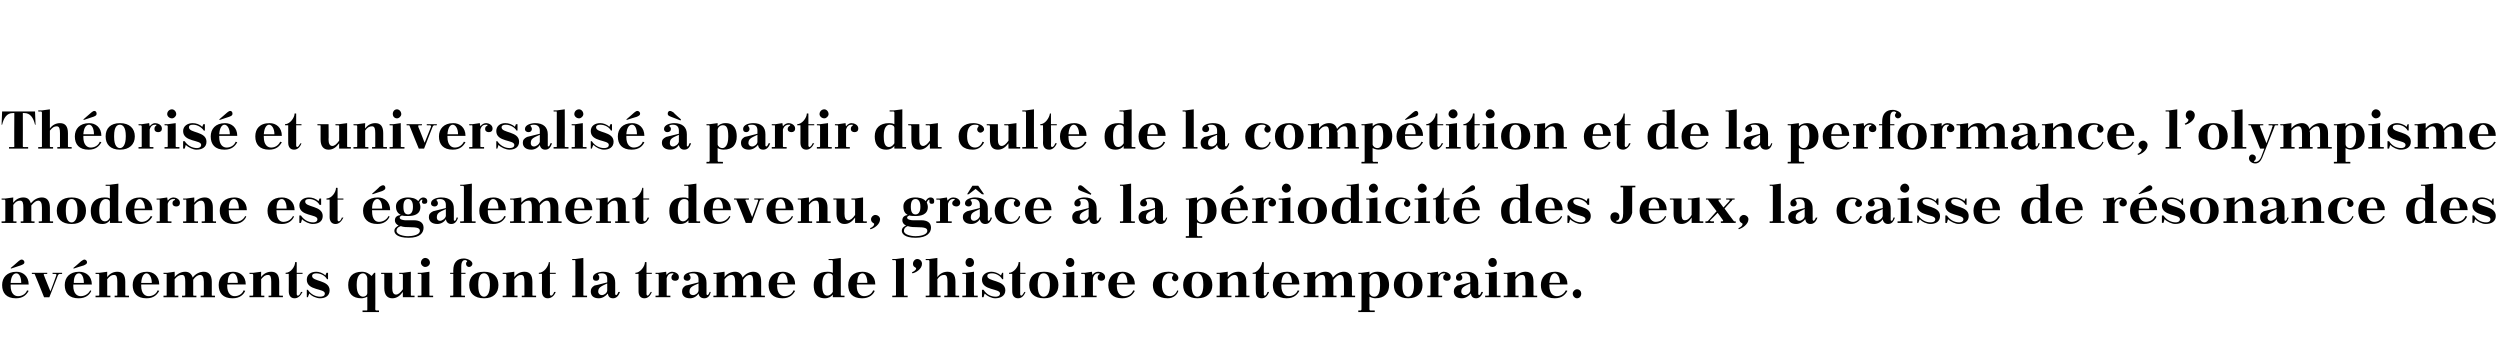 <?xml version="1.0" standalone="no"?><!DOCTYPE svg PUBLIC "-//W3C//DTD SVG 1.1//EN" "http://www.w3.org/Graphics/SVG/1.1/DTD/svg11.dtd"><svg xmlns="http://www.w3.org/2000/svg" version="1.1" width="471px" height="64.8px" viewBox="0 0 471 64.8"><desc>Th oris et universalis partir du culte de la comp tition et de la performance, l’olympisme moderne est galement ...</desc><defs/><g id="Polygon415967"><path d="m2 53.6l0 0c0 0 .03.22 0 .2c0 1.6.8 2 1.4 2c.6 0 1.4-.3 1.7-1.1c0 0 .3.1.3.1c-.4.7-1 1.4-2.4 1.4c-1.8 0-2.6-1-2.6-2.5c0-1.4.9-2.5 2.7-2.5c1.2 0 2.3.8 2.3 2.4c.04 0-3.4 0-3.4 0zm0-.3c0 0 2 0 2 0c0-1.1-.4-1.8-.9-1.8c-.5 0-1 .4-1.1 1.8zm.1-2.7l-.1-.1c0 0 1.49-1.26 1.5-1.3c.2-.1.3-.3.6-.3c.2 0 .5.2.5.5c0 .3-.2.4-.7.6c.05-.02-1.8.6-1.8.6zm6.2 5.4c0 0-1.69-4.22-1.7-4.2c0-.1-.1-.2-.2-.2c.05.04-.4 0-.4 0l0-.2l2.9 0l0 .2c0 0-.52.04-.5 0c-.2 0-.2.2-.1.3c-.04-.04 1.2 3 1.2 3c0 0 1.12-2.96 1.1-3c.1-.2 0-.3-.3-.3c.04.04-.4 0-.4 0l0-.2l1.8 0l0 .2c0 0-.38.04-.4 0c-.2 0-.3.1-.4.3c.03-.03-1.6 4.1-1.6 4.1l-1 0zm5.5-2.4l0 0c0 0 .05.22 0 .2c0 1.6.8 2 1.4 2c.6 0 1.4-.3 1.8-1.1c0 0 .2.1.2.1c-.3.7-1 1.4-2.4 1.4c-1.8 0-2.6-1-2.6-2.5c0-1.4.9-2.5 2.7-2.5c1.3 0 2.4.8 2.4 2.4c-.04 0-3.5 0-3.5 0zm.1-.3c0 0 1.9 0 1.9 0c0-1.1-.4-1.8-.9-1.8c-.5 0-1 .4-1 1.8zm0-2.7l-.1-.1c0 0 1.5-1.26 1.5-1.3c.2-.1.4-.3.6-.3c.2 0 .5.2.5.5c0 .3-.2.4-.6.6c-.04-.02-1.9.6-1.9.6zm6.3 5c0 .1 0 .1.1.1c.04.03.5 0 .5 0l0 .3l-2.8 0l0-.3c0 0 .51.03.5 0c.1 0 .2 0 .2-.1c0 0 0-3.8 0-3.8c0-.1-.1-.2-.2-.2c.01.04-.5 0-.5 0l0-.2l.7 0l1.5-.2c0 0-.03.98 0 1c.5-.7 1.2-1 1.9-1c1 0 1.5.6 1.5 1.9c0 0 0 2.5 0 2.5c0 .1.1.1.2.1c0 .03.5 0 .5 0l0 .3l-2.7 0l0-.3c0 0 .37.03.4 0c.1 0 .1 0 .1-.1c0 0 0-2.5 0-2.5c0-.8-.1-1.3-.6-1.3c-.5 0-.8.2-1.3.8c0 0 0 3 0 3zm6.4-2l0 0c0 0 .02.22 0 .2c0 1.6.8 2 1.4 2c.6 0 1.4-.3 1.7-1.1c0 0 .3.1.3.1c-.4.7-1 1.4-2.4 1.4c-1.8 0-2.6-1-2.6-2.5c0-1.4.9-2.5 2.7-2.5c1.2 0 2.3.8 2.3 2.4c.03 0-3.4 0-3.4 0zm0-.3c0 0 2 0 2 0c0-1.1-.5-1.8-1-1.8c-.4 0-.9.4-1 1.8zm4.2-1.9l.7 0l1.4-.2c0 0 .04.98 0 1c.6-.7 1.3-1 2-1c.7 0 1.2.4 1.4 1.1c.5-.7 1.3-1.1 2.1-1.1c.9 0 1.5.6 1.5 1.9c0 0 0 2.5 0 2.5c0 .1 0 .1.1.1c.03.03.5 0 .5 0l0 .3l-2.7 0l0-.3c0 0 .39.03.4 0c.1 0 .2 0 .2-.1c0 0 0-2.5 0-2.5c0-.8-.2-1.3-.7-1.3c-.4 0-.9.3-1.3.9c0 .1 0 .2 0 .4c0 0 0 2.5 0 2.5c0 .1.1.1.2.1c-.03.03.4 0 .4 0l0 .3l-2.7 0l0-.3c0 0 .44.03.4 0c.1 0 .2 0 .2-.1c0 0 0-2.5 0-2.5c0-.8-.1-1.3-.6-1.3c-.5 0-.9.2-1.4.8c0 0 0 3 0 3c0 .1.1.1.2.1c.01.03.5 0 .5 0l0 .3l-2.8 0l0-.3c0 0 .48.03.5 0c.1 0 .1 0 .1-.1c0 0 0-3.8 0-3.8c0-.1 0-.2-.1-.2c-.02.04-.5 0-.5 0l0-.2zm12 2.2l0 0c0 0 .04.22 0 .2c0 1.6.8 2 1.4 2c.6 0 1.4-.3 1.7-1.1c0 0 .3.1.3.1c-.3.7-1 1.4-2.4 1.4c-1.8 0-2.6-1-2.6-2.5c0-1.4.9-2.5 2.7-2.5c1.3 0 2.4.8 2.4 2.4c-.05 0-3.5 0-3.5 0zm.1-.3c0 0 1.9 0 1.9 0c0-1.1-.4-1.8-.9-1.8c-.5 0-1 .4-1 1.8zm6.3 2.3c0 .1 0 .1.1.1c.03.03.5 0 .5 0l0 .3l-2.8 0l0-.3c0 0 .51.03.5 0c.1 0 .2 0 .2-.1c0 0 0-3.8 0-3.8c0-.1-.1-.2-.2-.2c.01.04-.5 0-.5 0l0-.2l.7 0l1.5-.2c0 0-.03.98 0 1c.5-.7 1.2-1 1.9-1c1 0 1.5.6 1.5 1.9c0 0 0 2.5 0 2.5c0 .1.1.1.2.1c0 .03.5 0 .5 0l0 .3l-2.7 0l0-.3c0 0 .36.03.4 0c.1 0 .1 0 .1-.1c0 0 0-2.5 0-2.5c0-.8-.1-1.3-.6-1.3c-.5 0-.8.2-1.3.8c0 0 0 3 0 3zm4.6-4.2c1 0 1.8-1.2 1.8-2c.05-.05.3 0 .3 0l0 2l1.1 0l0 .2l-1.1 0c0 0 .02 3.79 0 3.8c0 .2.1.3.2.3c.3 0 .5-.4.6-.7c0 0 .3 0 .3 0c-.4.8-.9 1.2-1.5 1.2c-.7 0-1.1-.5-1.1-1.3c.02.03 0-3.3 0-3.3l-.6 0c0 0 .03-.23 0-.2zm4.2 3.2c.5.8 1.4 1.3 2.3 1.3c.4 0 .9-.1.9-.6c0-1-3.4-.5-3.4-2.6c0-1 .8-1.5 1.8-1.5c.5 0 1.2.2 1.7.7c.02-.01.2-.5.2-.5l.3 0l0 1.2c0 0-.22 0-.2 0c-.3-.6-1.1-1.1-2-1.1c-.4 0-.8.1-.8.5c0 1.1 3.3.7 3.3 2.7c0 1.1-.9 1.5-1.8 1.5c-.7 0-1.6-.4-2-.9c-.05-.01-.3.7-.3.7l-.2 0l0-1.4c0 0 .22 0 .2 0zm12-2.6c-.02.03.5-.6.5-.6l.2 0c0 0 .03 6.94 0 6.9c0 .1.1.2.2.2c-.01-.02.5 0 .5 0l0 .3l-3.1 0l0-.3c0 0 .76-.02.8 0c.1 0 .1-.1.1-.2c0 0 0-2.4 0-2.4c-.4.2-.8.3-1.1.3c-1.7 0-2.5-.9-2.5-2.5c0-1.5.8-2.5 2.6-2.5c.8 0 1.4.4 1.8.8zm-.8 3.2c0 0 0-2.8 0-2.8c0-.3-.3-.9-.8-.9c-.6 0-1.2.5-1.2 2.1c0 0 0 .2 0 .2c0 1.5.6 2.1 1.2 2.1c.3 0 .8-.2.8-.7zm6.7.8c0 0-.02-1.03 0-1c-.6.8-1.2 1.2-2 1.2c-.9 0-1.5-.6-1.5-1.9c0 0 0-2.5 0-2.5c0-.1 0-.2-.1-.2c-.04.04-.5 0-.5 0l0-.2l2.1 0c0 0 .03 2.92 0 2.9c0 .7.2 1.2.7 1.2c.4 0 .8-.3 1.3-1c0 0 0-2.7 0-2.7c0-.1-.1-.2-.2-.2c.01.04-.5 0-.5 0l0-.2l.7 0l1.5-.2c0 0-.02 4.39 0 4.4c0 .1 0 .1.1.1c.05.03.6 0 .6 0l0 .3l-2.2 0zm2.8-4.6l.7 0l1.5-.2c0 0-.02 4.39 0 4.4c0 .1 0 .1.1.1c.05.03.6 0 .6 0l0 .3l-2.9 0l0-.3c0 0 .51.03.5 0c.1 0 .2 0 .2-.1c0 0 0-3.8 0-3.8c0-.1-.1-.2-.2-.2c.01.04-.5 0-.5 0l0-.2zm1.4-2.8c.5 0 .9.4.9.9c0 .4-.4.8-.9.8c-.4 0-.8-.4-.8-.8c0-.5.4-.9.8-.9zm7.8.5c-.1-.1-.2-.1-.3-.1c-.3 0-.7.2-.7 1.2c0 .05 0 1.2 0 1.2l.8 0l0 .2l-.8 0c0 0 0 3.99 0 4c0 .1.1.1.2.1c-.04.03.5 0 .5 0l0 .3l-2.8 0l0-.3c0 0 .43.03.4 0c.1 0 .2 0 .2-.1c-.01-.01 0-4 0-4l-.6 0l0-.2l.6 0c0 0-.01-.55 0-.5c0-1.3.6-2.2 2-2.2c.6 0 1.6.4 1.6 1c0 .3-.3.6-.6.6c-.4 0-.6-.3-.6-.6c0-.1 0-.3.2-.4c0-.1 0-.2-.1-.2zm3.3 2.1c1.8 0 2.7 1 2.7 2.5c0 1.5-.9 2.5-2.7 2.5c-1.9 0-2.8-1-2.8-2.5c0-1.5.9-2.5 2.8-2.5zm-1.1 2.6c0 1.7.6 2.1 1.1 2.1c.5 0 1.1-.5 1.1-2.2c0 0 0-.1 0-.1c0-1.7-.6-2.1-1.1-2.1c-.5 0-1.1.3-1.1 2.1c0 0 0 .2 0 .2zm6.8 1.8c0 .1 0 .1.1.1c.04.03.5 0 .5 0l0 .3l-2.8 0l0-.3c0 0 .51.03.5 0c.1 0 .2 0 .2-.1c0 0 0-3.8 0-3.8c0-.1-.1-.2-.2-.2c.01.04-.5 0-.5 0l0-.2l.7 0l1.5-.2c0 0-.03.98 0 1c.5-.7 1.2-1 1.9-1c1 0 1.5.6 1.5 1.9c0 0 0 2.5 0 2.5c0 .1.1.1.2.1c0 .03.5 0 .5 0l0 .3l-2.7 0l0-.3c0 0 .37.03.4 0c.1 0 .1 0 .1-.1c0 0 0-2.5 0-2.5c0-.8-.1-1.3-.6-1.3c-.5 0-.8.2-1.3.8c0 0 0 3 0 3zm4.6-4.2c1 0 1.8-1.2 1.9-2c-.05-.05.2 0 .2 0l0 2l1.1 0l0 .2l-1.1 0c0 0 .03 3.79 0 3.8c0 .2.1.3.2.3c.3 0 .5-.4.6-.7c0 0 .3 0 .3 0c-.3.8-.9 1.2-1.5 1.2c-.7 0-1.1-.5-1.1-1.3c.02.03 0-3.3 0-3.3l-.6 0c0 0 .04-.23 0-.2zm6.3-2.6l.6 0l1.5-.2c0 0 .02 6.99 0 7c0 .1.1.1.2.1c-.02.03.5 0 .5 0l0 .3l-2.8 0l0-.3c0 0 .46.03.5 0c.1 0 .1 0 .1-.1c0 0 0-6.4 0-6.4c0-.1 0-.2-.1-.2c-.04.03-.5 0-.5 0l0-.2zm8.1 6.6c0 .1.1.2.2.2c.1 0 .3-.3.4-.6c0 0 .3 0 .3 0c-.3.9-.8 1.2-1.3 1.2c-.6 0-.9-.3-1-.9c-.4.5-1 .9-1.7.9c-1 0-1.5-.5-1.5-1.3c0-.5.2-.8.7-1.1c1-.2 1.9-.5 2.4-.6c0 0 0-.6 0-.6c0-.7-.3-1.1-1-1.1c-.2 0-.5 0-.6.1c-.1 0-.2.1-.1.2c.2.1.2.3.2.5c0 .4-.2.6-.6.6c-.4 0-.6-.2-.6-.6c0-.8 1.2-1.1 1.9-1.1c1.6 0 2.3.8 2.3 2.1c0 0 0 2.1 0 2.1zm-1.5-.7c0 0 0-1.3 0-1.3c-1.3.6-1.7.8-1.7 1.6c0 .2.2.6.7.6c.4 0 1-.4 1-.9zm5.3-3.3c.9 0 1.8-1.2 1.8-2c.01-.05.3 0 .3 0l0 2l1 0l0 .2l-1 0c0 0-.01 3.79 0 3.8c0 .2.1.3.2.3c.2 0 .4-.4.6-.7c0 0 .2 0 .2 0c-.3.8-.8 1.2-1.4 1.2c-.7 0-1.1-.5-1.1-1.3c-.02.03 0-3.3 0-3.3l-.6 0c0 0 0-.23 0-.2zm3.8 0l.6 0l1.4-.2c0 0 .05.62.1.6c.2-.4.7-.6 1-.6c.5 0 1.3.3 1.3 1c0 .5-.3.7-.7.7c-.4 0-.7-.2-.7-.6c0-.3.1-.5.3-.6c.1-.1.1-.2 0-.2c-.1 0-.1 0-.2 0c-.4 0-.8.2-1 .9c0 0 0 3.2 0 3.2c0 .1 0 .1.1.1c.05.03.6 0 .6 0l0 .3l-2.8 0l0-.3c0 0 .42.03.4 0c.1 0 .2 0 .2-.1c0 0 0-3.8 0-3.8c0-.1-.1-.2-.2-.2c.02.04-.4 0-.4 0l0-.2zm9.6 4c0 .1.1.2.2.2c.1 0 .3-.3.4-.6c0 0 .2 0 .2 0c-.2.9-.7 1.2-1.2 1.2c-.6 0-1-.3-1.1-.9c-.3.5-.9.9-1.6.9c-1 0-1.5-.5-1.5-1.3c0-.5.2-.8.7-1.1c1-.2 1.9-.5 2.4-.6c0 0 0-.6 0-.6c0-.7-.4-1.1-1-1.1c-.3 0-.5 0-.7.1c-.1 0-.1.1 0 .2c.1.1.2.3.2.5c0 .4-.3.6-.6.6c-.4 0-.7-.2-.7-.6c0-.8 1.2-1.1 2-1.1c1.6 0 2.3.8 2.3 2.1c0 0 0 2.1 0 2.1zm-1.5-.7c0 0 0-1.3 0-1.3c-1.4.6-1.7.8-1.7 1.6c0 .2.1.6.7.6c.4 0 1-.4 1-.9zm2.8-3.3l.6 0l1.5-.2c0 0 .03.98 0 1c.5-.7 1.3-1 2-1c.7 0 1.2.4 1.4 1.1c.5-.7 1.3-1.1 2-1.1c1 0 1.5.6 1.5 1.9c0 0 0 2.5 0 2.5c0 .1.1.1.2.1c.01.03.5 0 .5 0l0 .3l-2.7 0l0-.3c0 0 .38.03.4 0c.1 0 .1 0 .1-.1c0 0 0-2.5 0-2.5c0-.8-.1-1.3-.6-1.3c-.5 0-.9.3-1.3.9c0 .1 0 .2 0 .4c0 0 0 2.5 0 2.5c0 .1.1.1.2.1c-.04.03.4 0 .4 0l0 .3l-2.7 0l0-.3c0 0 .42.03.4 0c.1 0 .2 0 .2-.1c0 0 0-2.5 0-2.5c0-.8-.2-1.3-.7-1.3c-.4 0-.8.2-1.3.8c0 0 0 3 0 3c0 .1.1.1.2.1c-.01.03.5 0 .5 0l0 .3l-2.8 0l0-.3c0 0 .47.03.5 0c.1 0 .1 0 .1-.1c0 0 0-3.8 0-3.8c0-.1 0-.2-.1-.2c-.03.04-.5 0-.5 0l0-.2zm12 2.2l0 0c0 0 .03.22 0 .2c0 1.6.8 2 1.4 2c.6 0 1.4-.3 1.7-1.1c0 0 .3.1.3.1c-.4.7-1 1.4-2.4 1.4c-1.8 0-2.6-1-2.6-2.5c0-1.4.9-2.5 2.7-2.5c1.2 0 2.3.8 2.3 2.4c.04 0-3.4 0-3.4 0zm0-.3c0 0 2 0 2 0c0-1.1-.4-1.8-.9-1.8c-.5 0-1 .4-1.1 1.8zm10.5 2.7c0 0-.01-.52 0-.5c-.3.4-.8.7-1.5.7c-1.7 0-2.1-1.2-2.1-2.5c0-1.5.8-2.5 2.6-2.5c.3 0 .6 0 1 .2c0 0 0-2.2 0-2.2c0-.1-.1-.2-.2-.2c.03.03-.6 0-.6 0l0-.2l.8 0l1.5-.2c0 0 0 6.99 0 7c0 .1.1.1.2.1c-.04.03.5 0 .5 0l0 .3l-2.2 0zm0-1c0 0 0-2.9 0-2.9c0-.4-.3-.6-.8-.6c-.6 0-1.2.5-1.2 2c0 0 0 .3 0 .3c0 1.6.5 1.9 1 1.9c.3 0 .7-.2 1-.7zm4.5-1.4l0 0c0 0 .04.22 0 .2c0 1.6.8 2 1.4 2c.6 0 1.4-.3 1.7-1.1c0 0 .3.1.3.1c-.3.7-1 1.4-2.4 1.4c-1.8 0-2.6-1-2.6-2.5c0-1.4.9-2.5 2.7-2.5c1.3 0 2.4.8 2.4 2.4c-.05 0-3.5 0-3.5 0zm.1-.3c0 0 1.9 0 1.9 0c0-1.1-.4-1.8-.9-1.8c-.5 0-1 .4-1 1.8zm6.6-4.5l.7 0l1.5-.2c0 0-.04 6.99 0 7c0 .1 0 .1.1.1c.03.03.6 0 .6 0l0 .3l-2.9 0l0-.3c0 0 .5.03.5 0c.1 0 .2 0 .2-.1c0 0 0-6.4 0-6.4c0-.1-.1-.2-.2-.2c0 .03-.5 0-.5 0l0-.2zm3.7 2.5c.5-.2.8-.5.8-.7c0-.3-.6-.2-.6-.9c0-.5.4-.9.8-.9c.5 0 .9.4.9.9c0 1-1.2 1.7-1.8 1.8c0 0-.1-.2-.1-.2zm2.6-2.5l.7 0l1.5-.2c0 0-.03 3.59 0 3.6c.5-.7 1.2-1 1.9-1c1 0 1.5.6 1.5 1.9c0 0 0 2.5 0 2.5c0 .1.1.1.2.1c-.01.03.5 0 .5 0l0 .3l-2.8 0l0-.3c0 0 .45.03.5 0c0 0 .1 0 .1-.1c0 0 0-2.5 0-2.5c0-.8-.1-1.3-.6-1.3c-.5 0-.9.2-1.3.8c0 0 0 3 0 3c0 .1 0 .1.1.1c.03.03.5 0 .5 0l0 .3l-2.8 0l0-.3c0 0 .5.03.5 0c.1 0 .2 0 .2-.1c0 0 0-6.4 0-6.4c0-.1-.1-.2-.2-.2c0 .03-.5 0-.5 0l0-.2zm6.9 2.6l.7 0l1.5-.2c0 0-.04 4.39 0 4.4c0 .1 0 .1.1.1c.03.03.6 0 .6 0l0 .3l-2.9 0l0-.3c0 0 .49.03.5 0c.1 0 .2 0 .2-.1c0 0 0-3.8 0-3.8c0-.1-.1-.2-.2-.2c-.01.04-.5 0-.5 0l0-.2zm1.4-2.8c.5 0 .8.4.8.9c0 .4-.3.8-.8.8c-.5 0-.8-.4-.8-.8c0-.5.3-.9.8-.9zm2.6 6c.5.8 1.3 1.3 2.3 1.3c.3 0 .8-.1.8-.6c0-1-3.4-.5-3.4-2.6c0-1 .9-1.5 1.8-1.5c.5 0 1.2.2 1.8.7c-.04-.01.2-.5.2-.5l.2 0l0 1.2c0 0-.19 0-.2 0c-.3-.6-1.1-1.1-1.9-1.1c-.5 0-.9.1-.9.5c0 1.1 3.4.7 3.4 2.7c0 1.1-1 1.5-1.9 1.5c-.7 0-1.5-.4-2-.9c-.01-.01-.2.7-.2.7l-.3 0l0-1.4c0 0 .26 0 .3 0zm4.8-3.2c.9 0 1.8-1.2 1.8-2c.01-.05.3 0 .3 0l0 2l1 0l0 .2l-1 0c0 0-.01 3.79 0 3.8c0 .2.1.3.2.3c.2 0 .4-.4.6-.7c0 0 .2 0 .2 0c-.3.8-.8 1.2-1.4 1.2c-.7 0-1.1-.5-1.1-1.3c-.02.03 0-3.3 0-3.3l-.6 0c0 0 0-.23 0-.2zm6.6-.2c1.8 0 2.7 1 2.7 2.5c0 1.5-.9 2.5-2.7 2.5c-1.9 0-2.8-1-2.8-2.5c0-1.5.9-2.5 2.8-2.5zm-1.2 2.6c0 1.7.6 2.1 1.1 2.1c.6 0 1.2-.5 1.2-2.2c0 0 0-.1 0-.1c0-1.7-.6-2.1-1.2-2.1c-.5 0-1.1.3-1.1 2.1c0 0 0 .2 0 .2zm4.7-2.4l.7 0l1.5-.2c0 0-.03 4.39 0 4.4c0 .1 0 .1.1.1c.04.03.6 0 .6 0l0 .3l-2.9 0l0-.3c0 0 .5.03.5 0c.1 0 .2 0 .2-.1c0 0 0-3.8 0-3.8c0-.1-.1-.2-.2-.2c0 .04-.5 0-.5 0l0-.2zm1.4-2.8c.5 0 .8.4.8.9c0 .4-.3.8-.8.8c-.4 0-.8-.4-.8-.8c0-.5.4-.9.8-.9zm2.1 2.8l.7 0l1.3-.2c0 0 .13.62.1.6c.3-.4.7-.6 1.1-.6c.5 0 1.3.3 1.3 1c0 .5-.4.7-.7.7c-.4 0-.7-.2-.7-.6c0-.3.1-.5.3-.6c.1-.1.1-.2 0-.2c-.1 0-.2 0-.3 0c-.3 0-.7.2-.9.9c0 0 0 3.2 0 3.2c0 .1 0 .1.1.1c.02.03.6 0 .6 0l0 .3l-2.9 0l0-.3c0 0 .5.03.5 0c.1 0 .2 0 .2-.1c0 0 0-3.8 0-3.8c0-.1-.1-.2-.2-.2c0 .04-.5 0-.5 0l0-.2zm6.7 2.2l0 0c0 0 .04.22 0 .2c0 1.6.8 2 1.4 2c.6 0 1.4-.3 1.7-1.1c0 0 .3.1.3.1c-.4.7-1 1.4-2.4 1.4c-1.8 0-2.6-1-2.6-2.5c0-1.4.9-2.5 2.7-2.5c1.2 0 2.3.8 2.3 2.4c.05 0-3.4 0-3.4 0zm0-.3c0 0 2 0 2 0c0-1.1-.4-1.8-.9-1.8c-.5 0-1 .4-1.1 1.8zm10.6-1.4c.1-.1.1-.2-.1-.3c-.1-.1-.4-.1-.6-.1c-.7 0-1.4.5-1.4 2.1c0 0 0 .1 0 .1c0 1.4.6 2.1 1.5 2.1c.5 0 1.1-.3 1.4-1.1c0 0 .2.1.2.1c-.2.7-.9 1.4-2 1.4c-1.9 0-2.8-1-2.8-2.5c0-1.5 1.1-2.5 2.9-2.5c.7 0 1.9.3 1.9 1.2c0 .3-.3.6-.6.6c-.3 0-.6-.3-.6-.6c0-.2.1-.4.2-.5zm4.6-.7c1.8 0 2.8 1 2.8 2.5c0 1.5-1 2.5-2.8 2.5c-1.8 0-2.7-1-2.7-2.5c0-1.5.9-2.5 2.7-2.5zm-1.1 2.6c0 1.7.6 2.1 1.1 2.1c.5 0 1.1-.5 1.1-2.2c0 0 0-.1 0-.1c0-1.7-.6-2.1-1.1-2.1c-.5 0-1.1.3-1.1 2.1c0 0 0 .2 0 .2zm6.8 1.8c0 .1.1.1.2.1c-.02.03.5 0 .5 0l0 .3l-2.8 0l0-.3c0 0 .45.03.5 0c.1 0 .1 0 .1-.1c0 0 0-3.8 0-3.8c0-.1 0-.2-.1-.2c-.05.04-.5 0-.5 0l0-.2l.6 0l1.5-.2c0 0 .01.98 0 1c.5-.7 1.3-1 2-1c.9 0 1.5.6 1.5 1.9c0 0 0 2.5 0 2.5c0 .1 0 .1.1.1c.04.03.5 0 .5 0l0 .3l-2.7 0l0-.3c0 0 .41.03.4 0c.1 0 .2 0 .2-.1c0 0 0-2.5 0-2.5c0-.8-.2-1.3-.7-1.3c-.4 0-.8.2-1.3.8c0 0 0 3 0 3zm4.7-4.2c.9 0 1.7-1.2 1.8-2c-.01-.05.3 0 .3 0l0 2l1 0l0 .2l-1 0c0 0-.03 3.79 0 3.8c0 .2 0 .3.2.3c.2 0 .4-.4.5-.7c0 0 .3 0 .3 0c-.3.8-.8 1.2-1.4 1.2c-.8 0-1.1-.5-1.1-1.3c-.04.03 0-3.3 0-3.3l-.6 0c0 0-.02-.23 0-.2zm5.4 2.2l0 0c0 0 .03.22 0 .2c0 1.6.8 2 1.4 2c.6 0 1.4-.3 1.7-1.1c0 0 .3.1.3.1c-.4.7-1 1.4-2.4 1.4c-1.8 0-2.6-1-2.6-2.5c0-1.4.9-2.5 2.7-2.5c1.2 0 2.3.8 2.3 2.4c.04 0-3.4 0-3.4 0zm0-.3c0 0 2 0 2 0c0-1.1-.4-1.8-.9-1.8c-.5 0-1 .4-1.1 1.8zm4.2-1.9l.7 0l1.5-.2c0 0-.04.98 0 1c.5-.7 1.2-1 1.9-1c.8 0 1.2.4 1.4 1.1c.6-.7 1.3-1.1 2.1-1.1c.9 0 1.5.6 1.5 1.9c0 0 0 2.5 0 2.5c0 .1 0 .1.1.1c.04.03.5 0 .5 0l0 .3l-2.7 0l0-.3c0 0 .41.03.4 0c.1 0 .2 0 .2-.1c0 0 0-2.5 0-2.5c0-.8-.2-1.3-.7-1.3c-.4 0-.8.3-1.3.9c0 .1 0 .2 0 .4c0 0 0 2.5 0 2.5c0 .1.1.1.2.1c-.01.03.4 0 .4 0l0 .3l-2.7 0l0-.3c0 0 .45.03.5 0c.1 0 .1 0 .1-.1c0 0 0-2.5 0-2.5c0-.8-.1-1.3-.6-1.3c-.5 0-.9.2-1.3.8c0 0 0 3 0 3c0 .1 0 .1.1.1c.02.03.5 0 .5 0l0 .3l-2.8 0l0-.3c0 0 .5.03.5 0c.1 0 .2 0 .2-.1c0 0 0-3.8 0-3.8c0-.1-.1-.2-.2-.2c0 .04-.5 0-.5 0l0-.2zm10.3 0l.6 0l1.5-.2c0 0 .01.64 0 .6c.3-.3.7-.6 1.5-.6c1.6 0 2.2 1.2 2.2 2.5c0 1.5-.8 2.5-2.6 2.5c-.3 0-.7-.1-1.1-.3c0 0 0 2.4 0 2.4c0 .1.1.2.2.2c-.03-.02.8 0 .8 0l0 .3l-3.1 0l0-.3c0 0 .44-.02.4 0c.1 0 .2-.1.2-.2c0 0 0-6.5 0-6.5c0-.1-.1-.2-.2-.2c.04.04-.4 0-.4 0l0-.2zm2.1 1c0 0 0 2.8 0 2.8c0 .3.4.7.9.7c.6 0 1.1-.5 1.1-2.1c0 0 0-.2 0-.2c0-1.6-.4-2-1-2c-.4 0-.8.3-1 .8zm7.3-1.2c1.8 0 2.7 1 2.7 2.5c0 1.5-.9 2.5-2.7 2.5c-1.8 0-2.7-1-2.7-2.5c0-1.5.9-2.5 2.7-2.5zm-1.1 2.6c0 1.7.6 2.1 1.1 2.1c.5 0 1.1-.5 1.1-2.2c0 0 0-.1 0-.1c0-1.7-.6-2.1-1.1-2.1c-.5 0-1.1.3-1.1 2.1c0 0 0 .2 0 .2zm4.7-2.4l.6 0l1.4-.2c0 0 .07.62.1.6c.3-.4.7-.6 1-.6c.5 0 1.3.3 1.3 1c0 .5-.3.7-.7.7c-.4 0-.7-.2-.7-.6c0-.3.1-.5.3-.6c.1-.1.1-.2 0-.2c-.1 0-.1 0-.2 0c-.4 0-.8.2-1 .9c0 0 0 3.2 0 3.2c0 .1.1.1.2.1c-.03.03.5 0 .5 0l0 .3l-2.8 0l0-.3c0 0 .44.03.4 0c.1 0 .2 0 .2-.1c0 0 0-3.8 0-3.8c0-.1-.1-.2-.2-.2c.04.04-.4 0-.4 0l0-.2zm9.6 4c0 .1.1.2.2.2c.1 0 .3-.3.4-.6c0 0 .3 0 .3 0c-.3.9-.8 1.2-1.3 1.2c-.6 0-.9-.3-1-.9c-.4.5-1 .9-1.7.9c-1 0-1.5-.5-1.5-1.3c0-.5.2-.8.7-1.1c1-.2 1.9-.5 2.4-.6c0 0 0-.6 0-.6c0-.7-.3-1.1-1-1.1c-.2 0-.5 0-.7.1c-.1 0-.1.1 0 .2c.1.1.2.3.2.5c0 .4-.3.6-.6.6c-.4 0-.6-.2-.6-.6c0-.8 1.1-1.1 1.9-1.1c1.6 0 2.3.8 2.3 2.1c0 0 0 2.1 0 2.1zm-1.5-.7c0 0 0-1.3 0-1.3c-1.3.6-1.7.8-1.7 1.6c0 .2.2.6.7.6c.4 0 1-.4 1-.9zm2.8-3.3l.7 0l1.5-.2c0 0-.03 4.39 0 4.4c0 .1 0 .1.1.1c.03.03.6 0 .6 0l0 .3l-2.9 0l0-.3c0 0 .5.03.5 0c.1 0 .2 0 .2-.1c0 0 0-3.8 0-3.8c0-.1-.1-.2-.2-.2c0 .04-.5 0-.5 0l0-.2zm1.4-2.8c.5 0 .8.4.8.9c0 .4-.3.8-.8.8c-.5 0-.8-.4-.8-.8c0-.5.3-.9.8-.9zm4.3 7c0 .1 0 .1.1.1c.02.03.5 0 .5 0l0 .3l-2.8 0l0-.3c0 0 .49.03.5 0c.1 0 .2 0 .2-.1c0 0 0-3.8 0-3.8c0-.1-.1-.2-.2-.2c-.01.04-.5 0-.5 0l0-.2l.7 0l1.5-.2c0 0-.05.98 0 1c.5-.7 1.2-1 1.9-1c1 0 1.5.6 1.5 1.9c0 0 0 2.5 0 2.5c0 .1.1.1.2.1c-.02.03.5 0 .5 0l0 .3l-2.8 0l0-.3c0 0 .45.03.4 0c.1 0 .2 0 .2-.1c0 0 0-2.5 0-2.5c0-.8-.1-1.3-.6-1.3c-.5 0-.9.2-1.3.8c0 0 0 3 0 3zm6.4-2l0 0c0 0 0 .22 0 .2c0 1.6.8 2 1.4 2c.6 0 1.3-.3 1.7-1.1c0 0 .3.1.3.1c-.4.7-1 1.4-2.4 1.4c-1.8 0-2.6-1-2.6-2.5c0-1.4.9-2.5 2.7-2.5c1.2 0 2.3.8 2.3 2.4c.01 0-3.4 0-3.4 0zm0-.3c0 0 2 0 2 0c0-1.1-.5-1.8-1-1.8c-.4 0-.9.4-1 1.8zm5.2 1.2c.5 0 .8.4.8.8c0 .5-.3.9-.8.9c-.4 0-.8-.4-.8-.9c0-.4.4-.8.8-.8z" stroke="none" fill="#000"/></g><g id="Polygon415966"><path d="m.3 37.4l.7 0l1.5-.2c0 0-.04.98 0 1c.5-.7 1.2-1 1.9-1c.8 0 1.2.4 1.4 1.1c.6-.7 1.3-1.1 2.1-1.1c.9 0 1.5.6 1.5 1.9c0 0 0 2.5 0 2.5c0 .1 0 .1.1.1c.05.03.5 0 .5 0l0 .3l-2.7 0l0-.3c0 0 .41.03.4 0c.1 0 .2 0 .2-.1c0 0 0-2.5 0-2.5c0-.8-.2-1.3-.7-1.3c-.4 0-.8.3-1.3.9c0 .1 0 .2 0 .4c0 0 0 2.5 0 2.5c0 .1.1.1.2.1c-.01.03.4 0 .4 0l0 .3l-2.6 0l0-.3c0 0 .36.03.4 0c.1 0 .1 0 .1-.1c0 0 0-2.5 0-2.5c0-.8-.1-1.3-.6-1.3c-.5 0-.9.2-1.3.8c0 0 0 3 0 3c0 .1 0 .1.1.1c.03.03.5 0 .5 0l0 .3l-2.8 0l0-.3c0 0 .5.03.5 0c.1 0 .2 0 .2-.1c0 0 0-3.8 0-3.8c0-.1-.1-.2-.2-.2c0 .04-.5 0-.5 0l0-.2zm13.2-.2c1.8 0 2.7 1 2.7 2.5c0 1.5-.9 2.5-2.7 2.5c-1.9 0-2.8-1-2.8-2.5c0-1.5.9-2.5 2.8-2.5zm-1.1 2.6c0 1.7.6 2.1 1.1 2.1c.5 0 1.1-.5 1.1-2.2c0 0 0-.1 0-.1c0-1.7-.6-2.1-1.1-2.1c-.5 0-1.1.3-1.1 2.1c0 0 0 .2 0 .2zm8.3 2.2c0 0 .05-.52 0-.5c-.3.4-.7.7-1.4.7c-1.7 0-2.2-1.2-2.2-2.5c0-1.5.9-2.5 2.6-2.5c.3 0 .7 0 1 .2c0 0 0-2.2 0-2.2c0-.1 0-.2-.1-.2c-.02.03-.7 0-.7 0l0-.2l.8 0l1.6-.2c0 0-.05 6.99 0 7c0 .1 0 .1.1.1c.02.03.6 0 .6 0l0 .3l-2.3 0zm0-1c0 0 0-2.9 0-2.9c0-.4-.3-.6-.8-.6c-.5 0-1.2.5-1.2 2c0 0 0 .3 0 .3c0 1.6.6 1.9 1.1 1.9c.3 0 .7-.2.9-.7zm4.6-1.4l0 0c0 0 0 .22 0 .2c0 1.6.8 2 1.4 2c.6 0 1.3-.3 1.7-1.1c0 0 .3.1.3.1c-.4.7-1 1.4-2.4 1.4c-1.8 0-2.6-1-2.6-2.5c0-1.4.9-2.5 2.7-2.5c1.2 0 2.3.8 2.3 2.4c.01 0-3.4 0-3.4 0zm0-.3c0 0 2 0 2 0c0-1.1-.5-1.8-1-1.8c-.4 0-.9.4-1 1.8zm4.2-1.9l.6 0l1.4-.2c0 0 .09.62.1.6c.3-.4.7-.6 1.1-.6c.4 0 1.2.3 1.2 1c0 .5-.3.7-.7.7c-.4 0-.7-.2-.7-.6c0-.3.1-.5.4-.6c.1-.1.1-.2 0-.2c-.1 0-.2 0-.3 0c-.3 0-.8.2-1 .9c0 0 0 3.2 0 3.2c0 .1.1.1.2.1c-.01.03.5 0 .5 0l0 .3l-2.8 0l0-.3c0 0 .46.03.5 0c.1 0 .1 0 .1-.1c0 0 0-3.8 0-3.8c0-.1 0-.2-.1-.2c-.04.04-.5 0-.5 0l0-.2zm7.1 4.2c0 .1.1.1.2.1c-.01.03.5 0 .5 0l0 .3l-2.8 0l0-.3c0 0 .47.03.5 0c.1 0 .1 0 .1-.1c0 0 0-3.8 0-3.8c0-.1 0-.2-.1-.2c-.03.04-.5 0-.5 0l0-.2l.6 0l1.5-.2c0 0 .03.98 0 1c.5-.7 1.3-1 2-1c.9 0 1.5.6 1.5 1.9c0 0 0 2.5 0 2.5c0 .1.1.1.2.1c-.04.03.4 0 .4 0l0 .3l-2.7 0l0-.3c0 0 .42.03.4 0c.1 0 .2 0 .2-.1c0 0 0-2.5 0-2.5c0-.8-.2-1.3-.7-1.3c-.4 0-.8.2-1.3.8c0 0 0 3 0 3zm6.5-2l0 0c0 0-.03.22 0 .2c0 1.6.7 2 1.3 2c.6 0 1.4-.3 1.8-1.1c0 0 .2.1.2.1c-.3.7-1 1.4-2.3 1.4c-1.8 0-2.7-1-2.7-2.5c0-1.4.9-2.5 2.8-2.5c1.2 0 2.3.8 2.3 2.4c-.02 0-3.4 0-3.4 0zm0-.3c0 0 1.9 0 1.9 0c0-1.1-.4-1.8-.9-1.8c-.5 0-1 .4-1 1.8zm9 .3l0 0c0 0-.04.22 0 .2c0 1.6.7 2 1.3 2c.6 0 1.4-.3 1.8-1.1c0 0 .2.1.2.1c-.3.7-1 1.4-2.3 1.4c-1.9 0-2.7-1-2.7-2.5c0-1.4.9-2.5 2.7-2.5c1.3 0 2.4.8 2.4 2.4c-.03 0-3.4 0-3.4 0zm0-.3c0 0 1.9 0 1.9 0c0-1.1-.4-1.8-.9-1.8c-.5 0-1 .4-1 1.8zm4.6 1.3c.5.8 1.4 1.3 2.3 1.3c.3 0 .8-.1.8-.6c0-1-3.4-.5-3.4-2.6c0-1 .9-1.5 1.8-1.5c.6 0 1.3.2 1.8.7c-.01-.01.2-.5.2-.5l.3 0l0 1.2c0 0-.25 0-.3 0c-.3-.6-1.1-1.1-1.9-1.1c-.5 0-.8.1-.8.5c0 1.1 3.3.7 3.3 2.7c0 1.1-.9 1.5-1.9 1.5c-.6 0-1.5-.4-2-.9c.02-.01-.2.7-.2.7l-.3 0l0-1.4c0 0 .29 0 .3 0zm4.8-3.2c1 0 1.8-1.2 1.8-2c.05-.05.3 0 .3 0l0 2l1.1 0l0 .2l-1.1 0c0 0 .02 3.79 0 3.8c0 .2.1.3.2.3c.3 0 .5-.4.6-.7c0 0 .3 0 .3 0c-.4.8-.9 1.2-1.5 1.2c-.7 0-1.1-.5-1.1-1.3c.02.03 0-3.3 0-3.3l-.6 0c0 0 .03-.23 0-.2zm8.6 2.2l0 0c0 0-.02.22 0 .2c0 1.6.7 2 1.3 2c.6 0 1.4-.3 1.8-1.1c0 0 .2.1.2.1c-.3.7-1 1.4-2.3 1.4c-1.8 0-2.7-1-2.7-2.5c0-1.4.9-2.5 2.8-2.5c1.2 0 2.3.8 2.3 2.4c-.01 0-3.4 0-3.4 0zm0-.3c0 0 1.9 0 1.9 0c0-1.1-.4-1.8-.9-1.8c-.4 0-1 .4-1 1.8zm.1-2.7l-.1-.1c0 0 1.43-1.26 1.4-1.3c.2-.1.4-.3.7-.3c.2 0 .4.2.4.5c0 .3-.2.4-.6.6c-.01-.02-1.8.6-1.8.6zm5.5 4c-.2.1-.4.2-.4.4c0 .4.8.5 1.1.5c0 0 1.6 0 1.6 0c1 0 1.8.4 1.8 1.4c0 .9-.6 1.9-2.8 1.9c-2.2 0-2.7-.8-2.7-1.3c0-.5.4-.8.8-1c-.4-.2-.7-.5-.7-1c0-.6.4-.9 1.1-1c-.5-.3-.9-.7-.9-1.6c0-1.3 1.4-1.7 2.2-1.7c.6 0 1.5.1 2 .7c.2-.4.6-.7.9-.7c.4 0 .8.2.8.7c0 .4-.2.5-.6.5c-.2 0-.4-.1-.4-.4c0-.2.1-.3.1-.3c0-.1-.1-.1-.1-.1c-.2 0-.4.3-.5.5c.1.3.2.6.2.9c0 1.5-1.4 1.7-2.3 1.7c-.4 0-.8 0-1.2-.1zm-.2 2c-.6.2-.8.5-.8.9c0 .7 1.3 1 2.2 1c.7 0 2.2-.2 2.2-1c0-.5-.4-.7-2-.7c-.4 0-1.1 0-1.6-.2zm.5-3.6c0 1.1.4 1.4.9 1.4c.4 0 .9-.3.9-1.4c0 0 0-.1 0-.1c0-1.1-.5-1.4-.9-1.4c-.5 0-.9.3-.9 1.4c0 0 0 .1 0 .1zm9.5 2.4c0 .1 0 .2.2.2c.1 0 .3-.3.3-.6c0 0 .3 0 .3 0c-.3.9-.7 1.2-1.3 1.2c-.5 0-.9-.3-1-.9c-.3.5-.9.9-1.6.9c-1 0-1.6-.5-1.6-1.3c0-.5.2-.8.8-1.1c.9-.2 1.9-.5 2.4-.6c0 0 0-.6 0-.6c0-.7-.4-1.1-1.1-1.1c-.2 0-.4 0-.6.1c-.1 0-.1.1 0 .2c.1.1.2.3.2.5c0 .4-.3.6-.6.6c-.4 0-.7-.2-.7-.6c0-.8 1.2-1.1 1.9-1.1c1.7 0 2.4.8 2.4 2.1c0 0 0 2.1 0 2.1zm-1.5-.7c0 0 0-1.3 0-1.3c-1.4.6-1.7.8-1.7 1.6c0 .2.1.6.6.6c.4 0 1-.4 1.1-.9zm2.7-5.9l.7 0l1.5-.2c0 0-.05 6.99 0 7c0 .1 0 .1.1.1c.02.03.6 0 .6 0l0 .3l-2.9 0l0-.3c0 0 .49.03.5 0c.1 0 .2 0 .2-.1c0 0 0-6.4 0-6.4c0-.1-.1-.2-.2-.2c-.01.03-.5 0-.5 0l0-.2zm5.2 4.8l0 0c0 0 .02.22 0 .2c0 1.6.8 2 1.4 2c.6 0 1.4-.3 1.7-1.1c0 0 .3.1.3.1c-.4.7-1 1.4-2.4 1.4c-1.8 0-2.6-1-2.6-2.5c0-1.4.9-2.5 2.7-2.5c1.2 0 2.3.8 2.3 2.4c.03 0-3.4 0-3.4 0zm0-.3c0 0 2 0 2 0c0-1.1-.4-1.8-1-1.8c-.4 0-.9.4-1 1.8zm4.2-1.9l.7 0l1.4-.2c0 0 .05.98 0 1c.6-.7 1.3-1 2-1c.7 0 1.2.4 1.4 1.1c.5-.7 1.3-1.1 2.1-1.1c.9 0 1.5.6 1.5 1.9c0 0 0 2.5 0 2.5c0 .1 0 .1.1.1c.03.03.5 0 .5 0l0 .3l-2.7 0l0-.3c0 0 .4.03.4 0c.1 0 .2 0 .2-.1c0 0 0-2.5 0-2.5c0-.8-.2-1.3-.7-1.3c-.4 0-.8.3-1.3.9c0 .1 0 .2 0 .4c0 0 0 2.5 0 2.5c0 .1.1.1.2.1c-.02.03.4 0 .4 0l0 .3l-2.7 0l0-.3c0 0 .44.03.4 0c.1 0 .2 0 .2-.1c0 0 0-2.5 0-2.5c0-.8-.1-1.3-.6-1.3c-.5 0-.9.2-1.4.8c0 0 0 3 0 3c0 .1.1.1.2.1c.01.03.5 0 .5 0l0 .3l-2.8 0l0-.3c0 0 .49.03.5 0c.1 0 .2 0 .2-.1c0 0 0-3.8 0-3.8c0-.1-.1-.2-.2-.2c-.01.04-.5 0-.5 0l0-.2zm12 2.2l0 0c0 0 .05.22 0 .2c0 1.6.8 2 1.4 2c.6 0 1.4-.3 1.8-1.1c0 0 .2.1.2.1c-.3.7-1 1.4-2.4 1.4c-1.8 0-2.6-1-2.6-2.5c0-1.4.9-2.5 2.7-2.5c1.3 0 2.4.8 2.4 2.4c-.04 0-3.5 0-3.5 0zm.1-.3c0 0 1.9 0 1.9 0c0-1.1-.4-1.8-.9-1.8c-.5 0-1 .4-1 1.8zm6.3 2.3c0 .1 0 .1.1.1c.04.03.5 0 .5 0l0 .3l-2.8 0l0-.3c0 0 .51.03.5 0c.1 0 .2 0 .2-.1c0 0 0-3.8 0-3.8c0-.1-.1-.2-.2-.2c.01.04-.5 0-.5 0l0-.2l.7 0l1.5-.2c0 0-.03.98 0 1c.5-.7 1.2-1 1.9-1c1 0 1.5.6 1.5 1.9c0 0 0 2.5 0 2.5c0 .1.1.1.2.1c0 .03.5 0 .5 0l0 .3l-2.7 0l0-.3c0 0 .37.03.4 0c.1 0 .1 0 .1-.1c0 0 0-2.5 0-2.5c0-.8-.1-1.3-.6-1.3c-.5 0-.8.2-1.3.8c0 0 0 3 0 3zm4.6-4.2c1 0 1.8-1.2 1.9-2c-.05-.05.2 0 .2 0l0 2l1.1 0l0 .2l-1.1 0c0 0 .03 3.79 0 3.8c0 .2.1.3.2.3c.3 0 .5-.4.6-.7c0 0 .3 0 .3 0c-.3.8-.9 1.2-1.5 1.2c-.7 0-1.1-.5-1.1-1.3c.02.03 0-3.3 0-3.3l-.6 0c0 0 .04-.23 0-.2zm10.6 4.6c0 0 0-.52 0-.5c-.3.4-.8.7-1.5.7c-1.7 0-2.1-1.2-2.1-2.5c0-1.5.8-2.5 2.6-2.5c.3 0 .6 0 1 .2c0 0 0-2.2 0-2.2c0-.1-.1-.2-.2-.2c.03.03-.6 0-.6 0l0-.2l.8 0l1.5-.2c0 0 0 6.99 0 7c0 .1.1.1.2.1c-.03.03.5 0 .5 0l0 .3l-2.2 0zm0-1c0 0 0-2.9 0-2.9c0-.4-.3-.6-.8-.6c-.6 0-1.2.5-1.2 2c0 0 0 .3 0 .3c0 1.6.5 1.9 1 1.9c.3 0 .7-.2 1-.7zm4.5-1.4l0 0c0 0 .05.22 0 .2c0 1.6.8 2 1.4 2c.6 0 1.4-.3 1.8-1.1c0 0 .2.1.2.1c-.3.7-1 1.4-2.4 1.4c-1.8 0-2.6-1-2.6-2.5c0-1.4.9-2.5 2.7-2.5c1.3 0 2.4.8 2.4 2.4c-.04 0-3.5 0-3.5 0zm.1-.3c0 0 1.9 0 1.9 0c0-1.1-.4-1.8-.9-1.8c-.5 0-1 .4-1 1.8zm6.2 2.7c0 0-1.67-4.22-1.7-4.2c0-.1-.1-.2-.1-.2c-.04.04-.4 0-.4 0l0-.2l2.8 0l0 .2c0 0-.5.04-.5 0c-.2 0-.2.2-.1.3c-.02-.04 1.2 3 1.2 3c0 0 1.13-2.96 1.1-3c.1-.2 0-.3-.2-.3c-.04.04-.5 0-.5 0l0-.2l1.8 0l0 .2c0 0-.37.04-.4 0c-.2 0-.3.1-.4.3c.05-.03-1.5 4.1-1.5 4.1l-1.1 0zm5.6-2.4l0 0c0 0-.04.22 0 .2c0 1.6.7 2 1.3 2c.6 0 1.4-.3 1.8-1.1c0 0 .2.1.2.1c-.3.7-1 1.4-2.3 1.4c-1.9 0-2.7-1-2.7-2.5c0-1.4.9-2.5 2.7-2.5c1.3 0 2.4.8 2.4 2.4c-.03 0-3.4 0-3.4 0zm0-.3c0 0 1.9 0 1.9 0c0-1.1-.4-1.8-.9-1.8c-.5 0-1 .4-1 1.8zm6.3 2.3c0 .1.1.1.2.1c-.05.03.4 0 .4 0l0 .3l-2.7 0l0-.3c0 0 .43.03.4 0c.1 0 .2 0 .2-.1c0 0 0-3.8 0-3.8c0-.1-.1-.2-.2-.2c.03.04-.4 0-.4 0l0-.2l.6 0l1.5-.2c0 0-.01.98 0 1c.5-.7 1.2-1 1.9-1c1 0 1.6.6 1.6 1.9c0 0 0 2.5 0 2.5c0 .1 0 .1.1.1c.02.03.5 0 .5 0l0 .3l-2.7 0l0-.3c0 0 .38.03.4 0c.1 0 .1 0 .1-.1c0 0 0-2.5 0-2.5c0-.8-.1-1.3-.6-1.3c-.5 0-.8.2-1.3.8c0 0 0 3 0 3zm8.7.4c0 0-.02-1.03 0-1c-.6.8-1.2 1.2-2 1.2c-.9 0-1.5-.6-1.5-1.9c0 0 0-2.5 0-2.5c0-.1 0-.2-.1-.2c-.04.04-.5 0-.5 0l0-.2l2.1 0c0 0 .03 2.92 0 2.9c0 .7.2 1.2.7 1.2c.4 0 .8-.3 1.3-1c0 0 0-2.7 0-2.7c0-.1-.1-.2-.2-.2c.01.04-.5 0-.5 0l0-.2l.7 0l1.5-.2c0 0-.01 4.39 0 4.4c0 .1.1.1.2.1c-.05.03.5 0 .5 0l0 .3l-2.2 0zm2.8 1c.5-.2.8-.5.8-.8c0-.2-.6-.2-.6-.9c0-.4.4-.8.8-.8c.5 0 .9.4.9.8c0 1-1.1 1.7-1.8 1.9c0 0-.1-.2-.1-.2zm7.4-2.4c-.2.1-.4.2-.4.4c0 .4.8.5 1.1.5c0 0 1.6 0 1.6 0c1 0 1.8.4 1.8 1.4c0 .9-.7 1.9-2.9 1.9c-2.1 0-2.6-.8-2.6-1.3c0-.5.3-.8.8-1c-.4-.2-.7-.5-.7-1c0-.6.4-.9 1-1c-.5-.3-.8-.7-.8-1.6c0-1.3 1.3-1.7 2.2-1.7c.6 0 1.5.1 2 .7c.2-.4.5-.7.9-.7c.4 0 .7.2.7.7c0 .4-.1.5-.5.5c-.2 0-.4-.1-.4-.4c0-.2 0-.3 0-.3c0-.1 0-.1 0-.1c-.2 0-.4.3-.5.5c.1.3.2.6.2.9c0 1.5-1.4 1.7-2.3 1.7c-.4 0-.8 0-1.2-.1zm-.3 2c-.5.2-.7.5-.7.9c0 .7 1.3 1 2.2 1c.7 0 2.2-.2 2.2-1c0-.5-.4-.7-2-.7c-.4 0-1.1 0-1.7-.2zm.6-3.6c0 1.1.4 1.4.9 1.4c.4 0 .9-.3.9-1.4c0 0 0-.1 0-.1c0-1.1-.5-1.4-.9-1.4c-.5 0-.9.3-.9 1.4c0 0 0 .1 0 .1zm4.8-1.6l.7 0l1.3-.2c0 0 .12.62.1.6c.3-.4.7-.6 1.1-.6c.5 0 1.3.3 1.3 1c0 .5-.4.7-.7.7c-.4 0-.8-.2-.8-.6c0-.3.2-.5.4-.6c.1-.1.1-.2 0-.2c-.1 0-.2 0-.3 0c-.3 0-.7.2-.9.9c0 0 0 3.2 0 3.2c0 .1 0 .1.1.1c.02.03.6 0 .6 0l0 .3l-2.9 0l0-.3c0 0 .5.03.5 0c.1 0 .2 0 .2-.1c0 0 0-3.8 0-3.8c0-.1-.1-.2-.2-.2c0 .04-.5 0-.5 0l0-.2zm9.7 4c0 .1 0 .2.1.2c.2 0 .4-.3.4-.6c0 0 .3 0 .3 0c-.3.9-.7 1.2-1.3 1.2c-.5 0-.9-.3-1-.9c-.3.5-.9.9-1.6.9c-1 0-1.6-.5-1.6-1.3c0-.5.2-.8.8-1.1c.9-.2 1.9-.5 2.4-.6c0 0 0-.6 0-.6c0-.7-.4-1.1-1.1-1.1c-.2 0-.4 0-.6.1c-.1 0-.1.1 0 .2c.1.1.2.3.2.5c0 .4-.3.6-.6.6c-.4 0-.7-.2-.7-.6c0-.8 1.2-1.1 1.9-1.1c1.6 0 2.4.8 2.4 2.1c0 0 0 2.1 0 2.1zm-1.5-.7c0 0 0-1.3 0-1.3c-1.4.6-1.7.8-1.7 1.6c0 .2.1.6.6.6c.4 0 1-.4 1.1-.9zm.4-4.1l-1.2-1l-1.3 1l-.3 0l1-1.6l1.1 0l1.1 1.6l-.4 0zm6.2 1.3c.1-.1.1-.2-.1-.3c-.2-.1-.4-.1-.6-.1c-.7 0-1.4.5-1.4 2.1c0 0 0 .1 0 .1c0 1.4.6 2.1 1.5 2.1c.5 0 1.1-.3 1.4-1.1c0 0 .2.1.2.1c-.2.7-.9 1.4-2 1.4c-1.9 0-2.8-1-2.8-2.5c0-1.5 1.1-2.5 2.9-2.5c.7 0 1.9.3 1.9 1.2c0 .3-.3.6-.6.6c-.3 0-.6-.3-.6-.6c0-.2 0-.4.2-.5zm3.5 1.7l0 0c0 0 0 .22 0 .2c0 1.6.8 2 1.4 2c.6 0 1.3-.3 1.7-1.1c0 0 .3.1.3.1c-.4.7-1 1.4-2.4 1.4c-1.8 0-2.6-1-2.6-2.5c0-1.4.9-2.5 2.7-2.5c1.2 0 2.3.8 2.3 2.4c.01 0-3.4 0-3.4 0zm0-.3c0 0 2 0 2 0c0-1.1-.5-1.8-1-1.8c-.4 0-.9.4-1 1.8zm11.9 2.1c0 .1.1.2.2.2c.1 0 .3-.3.4-.6c0 0 .3 0 .3 0c-.3.9-.8 1.2-1.3 1.2c-.6 0-.9-.3-1-.9c-.4.5-1 .9-1.7.9c-1 0-1.5-.5-1.5-1.3c0-.5.2-.8.7-1.1c1-.2 1.9-.5 2.4-.6c0 0 0-.6 0-.6c0-.7-.3-1.1-1-1.1c-.2 0-.5 0-.6.1c-.1 0-.2.1-.1.2c.2.1.2.3.2.5c0 .4-.2.6-.6.6c-.4 0-.6-.2-.6-.6c0-.8 1.2-1.1 1.9-1.1c1.6 0 2.3.8 2.3 2.1c0 0 0 2.1 0 2.1zm-1.5-.7c0 0 0-1.3 0-1.3c-1.3.6-1.7.8-1.7 1.6c0 .2.2.6.7.6c.4 0 1-.4 1-.9zm-1.4-4.7c-.5-.2-.6-.3-.6-.6c0-.3.2-.5.4-.5c.3 0 .4.2.6.3c.03.04 1.5 1.3 1.5 1.3l-.1.2c0 0-1.83-.72-1.8-.7zm7.3-1.2l.6 0l1.5-.2c0 0-.01 6.99 0 7c0 .1.1.1.2.1c-.04.03.5 0 .5 0l0 .3l-2.8 0l0-.3c0 0 .43.03.4 0c.1 0 .2 0 .2-.1c0 0 0-6.4 0-6.4c0-.1-.1-.2-.2-.2c.03.03-.4 0-.4 0l0-.2zm8.1 6.6c0 .1.1.2.2.2c.1 0 .3-.3.4-.6c0 0 .2 0 .2 0c-.2.9-.7 1.2-1.2 1.2c-.6 0-1-.3-1.1-.9c-.3.5-.9.9-1.6.9c-1 0-1.5-.5-1.5-1.3c0-.5.2-.8.7-1.1c1-.2 1.9-.5 2.4-.6c0 0 0-.6 0-.6c0-.7-.4-1.1-1-1.1c-.3 0-.5 0-.7.1c-.1 0-.1.1 0 .2c.1.1.2.3.2.5c0 .4-.3.6-.6.6c-.4 0-.7-.2-.7-.6c0-.8 1.2-1.1 2-1.1c1.6 0 2.3.8 2.3 2.1c0 0 0 2.1 0 2.1zm-1.5-.7c0 0 0-1.3 0-1.3c-1.4.6-1.7.8-1.7 1.6c0 .2.2.6.7.6c.4 0 1-.4 1-.9zm5.8-3.3l.7 0l1.4-.2c0 0 .05.64 0 .6c.3-.3.8-.6 1.5-.6c1.6 0 2.2 1.2 2.2 2.5c0 1.5-.8 2.5-2.6 2.5c-.3 0-.7-.1-1.1-.3c0 0 0 2.4 0 2.4c0 .1.1.2.2.2c.01-.02.8 0 .8 0l0 .3l-3.1 0l0-.3c0 0 .48-.02.5 0c.1 0 .1-.1.1-.2c0 0 0-6.5 0-6.5c0-.1 0-.2-.1-.2c-.02.04-.5 0-.5 0l0-.2zm2.1 1c0 0 0 2.8 0 2.8c0 .3.4.7.9.7c.6 0 1.1-.5 1.1-2.1c0 0 0-.2 0-.2c0-1.6-.4-2-1-2c-.4 0-.8.3-1 .8zm6.2 1.2l0 0c0 0 .04.22 0 .2c0 1.6.8 2 1.4 2c.6 0 1.4-.3 1.7-1.1c0 0 .3.1.3.1c-.3.7-1 1.4-2.4 1.4c-1.8 0-2.6-1-2.6-2.5c0-1.4.9-2.5 2.7-2.5c1.2 0 2.3.8 2.3 2.4c.05 0-3.4 0-3.4 0zm0-.3c0 0 2 0 2 0c0-1.1-.4-1.8-.9-1.8c-.5 0-1 .4-1.1 1.8zm.1-2.7l-.1-.1c0 0 1.49-1.26 1.5-1.3c.2-.1.3-.3.6-.3c.2 0 .5.2.5.5c0 .3-.2.4-.6.6c-.05-.02-1.9.6-1.9.6zm4.1.8l.7 0l1.4-.2c0 0 .03.62 0 .6c.3-.4.7-.6 1.1-.6c.5 0 1.3.3 1.3 1c0 .5-.4.7-.7.7c-.4 0-.7-.2-.7-.6c0-.3.1-.5.3-.6c.1-.1.1-.2 0-.2c-.1 0-.2 0-.3 0c-.3 0-.7.2-.9.9c0 0 0 3.2 0 3.2c0 .1 0 .1.1.1c.03.03.6 0 .6 0l0 .3l-2.9 0l0-.3c0 0 .5.03.5 0c.1 0 .2 0 .2-.1c0 0 0-3.8 0-3.8c0-.1-.1-.2-.2-.2c0 .04-.5 0-.5 0l0-.2zm5 0l.7 0l1.5-.2c0 0-.01 4.39 0 4.4c0 .1.1.1.2.1c-.04.03.5 0 .5 0l0 .3l-2.9 0l0-.3c0 0 .52.03.5 0c.1 0 .2 0 .2-.1c0 0 0-3.8 0-3.8c0-.1-.1-.2-.2-.2c.02.04-.5 0-.5 0l0-.2zm1.4-2.8c.5 0 .9.4.9.9c0 .4-.4.8-.9.8c-.4 0-.8-.4-.8-.8c0-.5.4-.9.8-.9zm4.9 2.6c1.9 0 2.8 1 2.8 2.5c0 1.5-.9 2.5-2.8 2.5c-1.8 0-2.7-1-2.7-2.5c0-1.5.9-2.5 2.7-2.5zm-1.1 2.6c0 1.7.6 2.1 1.1 2.1c.6 0 1.1-.5 1.1-2.2c0 0 0-.1 0-.1c0-1.7-.5-2.1-1.1-2.1c-.5 0-1.1.3-1.1 2.1c0 0 0 .2 0 .2zm8.4 2.2c0 0 .03-.52 0-.5c-.3.4-.7.7-1.4.7c-1.7 0-2.2-1.2-2.2-2.5c0-1.5.8-2.5 2.6-2.5c.3 0 .7 0 1 .2c0 0 0-2.2 0-2.2c0-.1 0-.2-.1-.2c-.03.03-.7 0-.7 0l0-.2l.8 0l1.5-.2c0 0 .04 6.99 0 7c0 .1.1.1.2.1c0 .03.5 0 .5 0l0 .3l-2.2 0zm0-1c0 0 0-2.9 0-2.9c0-.4-.3-.6-.8-.6c-.5 0-1.2.5-1.2 2c0 0 0 .3 0 .3c0 1.6.6 1.9 1.1 1.9c.3 0 .7-.2.9-.7zm2.9-3.6l.7 0l1.4-.2c0 0 .04 4.39 0 4.4c0 .1.1.1.2.1c0 .03.5 0 .5 0l0 .3l-2.8 0l0-.3c0 0 .46.03.5 0c.1 0 .1 0 .1-.1c0 0 0-3.8 0-3.8c0-.1 0-.2-.1-.2c-.04.04-.5 0-.5 0l0-.2zm1.4-2.8c.4 0 .8.4.8.9c0 .4-.4.8-.8.8c-.5 0-.9-.4-.9-.8c0-.5.4-.9.9-.9zm5.9 3.3c.1-.1.1-.2 0-.3c-.2-.1-.5-.1-.7-.1c-.7 0-1.4.5-1.4 2.1c0 0 0 .1 0 .1c0 1.4.6 2.1 1.5 2.1c.5 0 1.1-.3 1.4-1.1c0 0 .2.1.2.1c-.2.7-.9 1.4-2 1.4c-1.9 0-2.7-1-2.7-2.5c0-1.5 1-2.5 2.8-2.5c.7 0 1.9.3 1.9 1.2c0 .3-.3.6-.6.6c-.3 0-.6-.3-.6-.6c0-.2.1-.4.2-.5zm1.8-.5l.7 0l1.5-.2c0 0-.02 4.39 0 4.4c0 .1 0 .1.1.1c.04.03.6 0 .6 0l0 .3l-2.9 0l0-.3c0 0 .51.03.5 0c.1 0 .2 0 .2-.1c0 0 0-3.8 0-3.8c0-.1-.1-.2-.2-.2c.01.04-.5 0-.5 0l0-.2zm1.4-2.8c.5 0 .9.4.9.9c0 .4-.4.8-.9.8c-.4 0-.8-.4-.8-.8c0-.5.4-.9.8-.9zm2.1 2.8c.9 0 1.7-1.2 1.8-2c-.03-.05.2 0 .2 0l0 2l1.1 0l0 .2l-1.1 0c0 0 .04 3.79 0 3.8c0 .2.1.3.2.3c.3 0 .5-.4.6-.7c0 0 .3 0 .3 0c-.3.8-.9 1.2-1.4 1.2c-.8 0-1.2-.5-1.2-1.3c.04.03 0-3.3 0-3.3l-.5 0c0 0-.05-.23 0-.2zm5.4 2.2l0 0c0 0 .01.22 0 .2c0 1.6.8 2 1.4 2c.6 0 1.3-.3 1.7-1.1c0 0 .3.1.3.1c-.4.7-1 1.4-2.4 1.4c-1.8 0-2.6-1-2.6-2.5c0-1.4.9-2.5 2.7-2.5c1.2 0 2.3.8 2.3 2.4c.02 0-3.4 0-3.4 0zm0-.3c0 0 2 0 2 0c0-1.1-.5-1.8-1-1.8c-.4 0-.9.4-1 1.8zm.1-2.7l-.1-.1c0 0 1.46-1.26 1.5-1.3c.1-.1.3-.3.6-.3c.2 0 .4.2.4.5c0 .3-.1.4-.6.6c.02-.02-1.8.6-1.8.6zm10.9 5.4c0 0 .01-.52 0-.5c-.3.4-.8.7-1.4.7c-1.8 0-2.2-1.2-2.2-2.5c0-1.5.8-2.5 2.6-2.5c.3 0 .6 0 1 .2c0 0 0-2.2 0-2.2c0-.1-.1-.2-.2-.2c.04.03-.6 0-.6 0l0-.2l.8 0l1.5-.2c0 0 .01 6.99 0 7c0 .1.1.1.2.1c-.02.03.5 0 .5 0l0 .3l-2.2 0zm0-1c0 0 0-2.9 0-2.9c0-.4-.3-.6-.8-.6c-.6 0-1.2.5-1.2 2c0 0 0 .3 0 .3c0 1.6.5 1.9 1 1.9c.3 0 .8-.2 1-.7zm4.6-1.4l0 0c0 0-.04.22 0 .2c0 1.6.7 2 1.3 2c.6 0 1.4-.3 1.8-1.1c0 0 .2.1.2.1c-.3.7-1 1.4-2.3 1.4c-1.9 0-2.7-1-2.7-2.5c0-1.4.9-2.5 2.7-2.5c1.3 0 2.4.8 2.4 2.4c-.03 0-3.4 0-3.4 0zm0-.3c0 0 1.9 0 1.9 0c0-1.1-.4-1.8-.9-1.8c-.5 0-1 .4-1 1.8zm4.6 1.3c.5.8 1.4 1.3 2.3 1.3c.3 0 .8-.1.8-.6c0-1-3.4-.5-3.4-2.6c0-1 .9-1.5 1.8-1.5c.6 0 1.3.2 1.8.7c-.01-.01.2-.5.2-.5l.3 0l0 1.2c0 0-.25 0-.3 0c-.3-.6-1.1-1.1-1.9-1.1c-.5 0-.8.1-.8.5c0 1.1 3.3.7 3.3 2.7c0 1.1-.9 1.5-1.9 1.5c-.6 0-1.5-.4-2-.9c.02-.01-.2.7-.2.7l-.3 0l0-1.4c0 0 .29 0 .3 0zm8.9 1.1c.1.1.2.1.3.1c.8 0 1-.8 1-1.6c0 0 0-4.8 0-4.8c0-.1 0-.1-.1-.1c-.02-.02-.4 0-.4 0l0-.3l2.8 0l0 .3c0 0-.43-.02-.4 0c-.1 0-.2 0-.2.1c0 0 0 4.7 0 4.7c-.2.9-.9 2.1-2.4 2.1c-1 0-1.7-.5-1.7-1.3c0-.5.3-.9.9-.9c.4 0 .8.3.8.8c0 .3-.1.7-.6.8c-.1 0-.1.1 0 .1zm6.1-2.1l0 0c0 0-.02.22 0 .2c0 1.6.8 2 1.3 2c.7 0 1.4-.3 1.8-1.1c0 0 .2.1.2.1c-.3.7-1 1.4-2.3 1.4c-1.8 0-2.7-1-2.7-2.5c0-1.4.9-2.5 2.8-2.5c1.2 0 2.3.8 2.3 2.4c-.01 0-3.4 0-3.4 0zm0-.3c0 0 2 0 2 0c0-1.1-.5-1.8-1-1.8c-.4 0-1 .4-1 1.8zm8.1 2.7c0 0 .02-1.03 0-1c-.5.8-1.2 1.2-1.9 1.2c-1 0-1.5-.6-1.5-1.9c0 0 0-2.5 0-2.5c0-.1-.1-.2-.2-.2c.01.04-.5 0-.5 0l0-.2l2.2 0c0 0-.02 2.92 0 2.9c0 .7.1 1.2.6 1.2c.5 0 .9-.3 1.3-1c0 0 0-2.7 0-2.7c0-.1 0-.2-.1-.2c-.04.04-.6 0-.6 0l0-.2l.7 0l1.5-.2c0 0 .03 4.39 0 4.4c0 .1.1.1.2.1c0 .03.5 0 .5 0l0 .3l-2.2 0zm5.1-4.1c-.03-.04.9 1.2.9 1.2c0 0 1.14-1.24 1.1-1.2c.1-.1.1-.3-.1-.3c.02.04-.5 0-.5 0l0-.2l1.6 0l0 .2c0 0-.3.04-.3 0c-.1 0-.2.1-.2.2c-.04-.02-1.4 1.5-1.4 1.5c0 0 1.66 2.29 1.7 2.3c0 0 .1.1.1.1c.02.03.3 0 .3 0l0 .3l-2.8 0l0-.3c0 0 .32.03.3 0c.1 0 .2-.1.1-.2c.04.01-1-1.4-1-1.4c0 0-1.37 1.41-1.4 1.4c-.1.1 0 .2.2.2c-.05.03.5 0 .5 0l0 .3l-1.6 0l0-.3c0 0 .27.03.3 0c.1 0 .2-.1.2-.1c.02-.01 1.6-1.8 1.6-1.8c0 0-1.54-2.02-1.5-2c-.1-.1-.1-.2-.2-.2c-.01.04-.3 0-.3 0l0-.2l2.8 0l0 .2c0 0-.31.04-.3 0c-.1 0-.2.1-.1.3zm3.7 5.1c.5-.2.8-.5.8-.8c0-.2-.6-.2-.6-.9c0-.4.4-.8.8-.8c.5 0 .9.4.9.8c0 1-1.2 1.7-1.8 1.9c0 0-.1-.2-.1-.2zm5.9-8.2l.6 0l1.5-.2c0 0 .01 6.99 0 7c0 .1.1.1.2.1c-.03.03.5 0 .5 0l0 .3l-2.8 0l0-.3c0 0 .45.03.4 0c.1 0 .2 0 .2-.1c0 0 0-6.4 0-6.4c0-.1-.1-.2-.2-.2c.05.03-.4 0-.4 0l0-.2zm8.1 6.6c0 .1.1.2.2.2c.1 0 .3-.3.4-.6c0 0 .3 0 .3 0c-.3.9-.8 1.2-1.3 1.2c-.6 0-.9-.3-1-.9c-.4.5-1 .9-1.7.9c-1 0-1.5-.5-1.5-1.3c0-.5.2-.8.7-1.1c1-.2 1.9-.5 2.4-.6c0 0 0-.6 0-.6c0-.7-.3-1.1-1-1.1c-.2 0-.5 0-.7.1c-.1 0-.1.1 0 .2c.1.1.2.3.2.5c0 .4-.3.6-.6.6c-.4 0-.6-.2-.6-.6c0-.8 1.1-1.1 1.9-1.1c1.6 0 2.3.8 2.3 2.1c0 0 0 2.1 0 2.1zm-1.5-.7c0 0 0-1.3 0-1.3c-1.3.6-1.7.8-1.7 1.6c0 .2.2.6.7.6c.4 0 1-.4 1-.9zm9.7-2.8c.1-.1.1-.2 0-.3c-.2-.1-.5-.1-.7-.1c-.7 0-1.4.5-1.4 2.1c0 0 0 .1 0 .1c0 1.4.6 2.1 1.5 2.1c.5 0 1.1-.3 1.4-1.1c0 0 .3.1.3.1c-.3.7-1 1.4-2.1 1.4c-1.9 0-2.7-1-2.7-2.5c0-1.5 1-2.5 2.9-2.5c.6 0 1.9.3 1.9 1.2c0 .3-.3.6-.7.6c-.3 0-.6-.3-.6-.6c0-.2.1-.4.2-.5zm6.5 3.5c0 .1 0 .2.2.2c.1 0 .3-.3.3-.6c0 0 .3 0 .3 0c-.3.9-.7 1.2-1.3 1.2c-.5 0-.9-.3-1-.9c-.3.5-.9.9-1.6.9c-1 0-1.6-.5-1.6-1.3c0-.5.2-.8.8-1.1c.9-.2 1.9-.5 2.4-.6c0 0 0-.6 0-.6c0-.7-.4-1.1-1.1-1.1c-.2 0-.4 0-.6.1c-.1 0-.1.1 0 .2c.1.1.2.3.2.5c0 .4-.3.6-.6.6c-.4 0-.7-.2-.7-.6c0-.8 1.2-1.1 1.9-1.1c1.7 0 2.4.8 2.4 2.1c0 0 0 2.1 0 2.1zm-1.5-.7c0 0 0-1.3 0-1.3c-1.4.6-1.7.8-1.7 1.6c0 .2.1.6.6.6c.4 0 1-.4 1.1-.9zm2.8-3.3l.6 0l1.5-.2c0 0 .03 4.39 0 4.4c0 .1.1.1.2.1c0 .03.5 0 .5 0l0 .3l-2.8 0l0-.3c0 0 .46.03.5 0c.1 0 .1 0 .1-.1c0 0 0-3.8 0-3.8c0-.1 0-.2-.1-.2c-.04.04-.5 0-.5 0l0-.2zm1.4-2.8c.4 0 .8.4.8.9c0 .4-.4.8-.8.8c-.5 0-.9-.4-.9-.8c0-.5.4-.9.9-.9zm2.5 6c.5.8 1.4 1.3 2.3 1.3c.4 0 .9-.1.9-.6c0-1-3.4-.5-3.4-2.6c0-1 .8-1.5 1.8-1.5c.5 0 1.2.2 1.7.7c.02-.01.2-.5.2-.5l.3 0l0 1.2c0 0-.22 0-.2 0c-.3-.6-1.1-1.1-2-1.1c-.4 0-.8.1-.8.5c0 1.1 3.3.7 3.3 2.7c0 1.1-.9 1.5-1.8 1.5c-.7 0-1.6-.4-2-.9c-.04-.01-.3.7-.3.7l-.2 0l0-1.4c0 0 .22 0 .2 0zm5.4 0c.5.8 1.4 1.3 2.3 1.3c.3 0 .8-.1.8-.6c0-1-3.4-.5-3.4-2.6c0-1 .9-1.5 1.8-1.5c.5 0 1.3.2 1.8.7c-.02-.01.2-.5.2-.5l.2 0l0 1.2c0 0-.17 0-.2 0c-.3-.6-1.1-1.1-1.9-1.1c-.5 0-.8.1-.8.5c0 1.1 3.3.7 3.3 2.7c0 1.1-.9 1.5-1.9 1.5c-.6 0-1.5-.4-2-.9c.01-.01-.2.7-.2.7l-.3 0l0-1.4c0 0 .28 0 .3 0zm6.6-1l0 0c0 0 0 .22 0 .2c0 1.6.8 2 1.4 2c.6 0 1.3-.3 1.7-1.1c0 0 .3.1.3.1c-.4.7-1 1.4-2.4 1.4c-1.8 0-2.6-1-2.6-2.5c0-1.4.9-2.5 2.7-2.5c1.2 0 2.3.8 2.3 2.4c.01 0-3.4 0-3.4 0zm0-.3c0 0 2 0 2 0c0-1.1-.5-1.8-1-1.8c-.4 0-.9.4-1 1.8zm11 2.7c0 0 0-.52 0-.5c-.3.4-.8.7-1.5.7c-1.7 0-2.1-1.2-2.1-2.5c0-1.5.8-2.5 2.6-2.5c.3 0 .6 0 1 .2c0 0 0-2.2 0-2.2c0-.1-.1-.2-.2-.2c.04.03-.6 0-.6 0l0-.2l.8 0l1.5-.2c0 0 .01 6.99 0 7c0 .1.1.1.2.1c-.03.03.5 0 .5 0l0 .3l-2.2 0zm0-1c0 0 0-2.9 0-2.9c0-.4-.3-.6-.8-.6c-.6 0-1.2.5-1.2 2c0 0 0 .3 0 .3c0 1.6.5 1.9 1 1.9c.3 0 .7-.2 1-.7zm4.6-1.4l0 0c0 0-.04.22 0 .2c0 1.6.7 2 1.3 2c.6 0 1.4-.3 1.8-1.1c0 0 .2.1.2.1c-.3.7-1 1.4-2.4 1.4c-1.8 0-2.6-1-2.6-2.5c0-1.4.9-2.5 2.7-2.5c1.3 0 2.4.8 2.4 2.4c-.03 0-3.4 0-3.4 0zm0-.3c0 0 1.9 0 1.9 0c0-1.1-.4-1.8-.9-1.8c-.5 0-1 .4-1 1.8zm7.2-1.9l.7 0l1.4-.2c0 0 .04.62 0 .6c.3-.4.8-.6 1.1-.6c.5 0 1.3.3 1.3 1c0 .5-.4.7-.7.7c-.4 0-.7-.2-.7-.6c0-.3.1-.5.3-.6c.1-.1.1-.2 0-.2c-.1 0-.2 0-.2 0c-.4 0-.8.2-1 .9c0 0 0 3.2 0 3.2c0 .1 0 .1.1.1c.04.03.6 0 .6 0l0 .3l-2.9 0l0-.3c0 0 .51.03.5 0c.1 0 .2 0 .2-.1c0 0 0-3.8 0-3.8c0-.1-.1-.2-.2-.2c.01.04-.5 0-.5 0l0-.2zm6.7 2.2l0 0c0 0 .05.22 0 .2c0 1.6.8 2 1.4 2c.6 0 1.4-.3 1.7-1.1c0 0 .3.1.3.1c-.3.7-1 1.4-2.4 1.4c-1.8 0-2.6-1-2.6-2.5c0-1.4.9-2.5 2.7-2.5c1.3 0 2.4.8 2.4 2.4c-.04 0-3.5 0-3.5 0zm.1-.3c0 0 1.9 0 1.9 0c0-1.1-.4-1.8-.9-1.8c-.5 0-1 .4-1 1.8zm0-2.7l-.1-.1c0 0 1.5-1.26 1.5-1.3c.2-.1.4-.3.6-.3c.2 0 .5.2.5.5c0 .3-.2.4-.6.6c-.04-.02-1.9.6-1.9.6zm4.6 4c.5.8 1.4 1.3 2.3 1.3c.3 0 .8-.1.8-.6c0-1-3.4-.5-3.4-2.6c0-1 .9-1.5 1.8-1.5c.5 0 1.3.2 1.8.7c-.02-.01.2-.5.2-.5l.2 0l0 1.2c0 0-.17 0-.2 0c-.3-.6-1.1-1.1-1.9-1.1c-.5 0-.9.1-.9.5c0 1.1 3.4.7 3.4 2.7c0 1.1-.9 1.5-1.9 1.5c-.6 0-1.5-.4-2-.9c.01-.01-.2.7-.2.7l-.3 0l0-1.4c0 0 .28 0 .3 0zm7.7-3.4c1.8 0 2.7 1 2.7 2.5c0 1.5-.9 2.5-2.7 2.5c-1.8 0-2.7-1-2.7-2.5c0-1.5.9-2.5 2.7-2.5zm-1.1 2.6c0 1.7.6 2.1 1.1 2.1c.5 0 1.1-.5 1.1-2.2c0 0 0-.1 0-.1c0-1.7-.6-2.1-1.1-2.1c-.5 0-1.1.3-1.1 2.1c0 0 0 .2 0 .2zm6.8 1.8c0 .1.1.1.2.1c-.04.03.4 0 .4 0l0 .3l-2.7 0l0-.3c0 0 .44.03.4 0c.1 0 .2 0 .2-.1c0 0 0-3.8 0-3.8c0-.1-.1-.2-.2-.2c.04.04-.4 0-.4 0l0-.2l.6 0l1.5-.2c0 0 0 .98 0 1c.5-.7 1.3-1 2-1c.9 0 1.5.6 1.5 1.9c0 0 0 2.5 0 2.5c0 .1 0 .1.1.1c.03.03.5 0 .5 0l0 .3l-2.7 0l0-.3c0 0 .39.03.4 0c.1 0 .2 0 .2-.1c0 0 0-2.5 0-2.5c0-.8-.2-1.3-.7-1.3c-.4 0-.8.2-1.3.8c0 0 0 3 0 3zm9.4-.2c0 .1 0 .2.2.2c.1 0 .3-.3.3-.6c0 0 .3 0 .3 0c-.3.9-.7 1.2-1.3 1.2c-.5 0-.9-.3-1-.9c-.3.5-.9.9-1.6.9c-1 0-1.5-.5-1.5-1.3c0-.5.1-.8.7-1.1c.9-.2 1.9-.5 2.4-.6c0 0 0-.6 0-.6c0-.7-.4-1.1-1.1-1.1c-.2 0-.4 0-.6.1c-.1 0-.1.1 0 .2c.1.1.2.3.2.5c0 .4-.3.6-.6.6c-.4 0-.7-.2-.7-.6c0-.8 1.2-1.1 1.9-1.1c1.7 0 2.4.8 2.4 2.1c0 0 0 2.1 0 2.1zm-1.5-.7c0 0 0-1.3 0-1.3c-1.4.6-1.7.8-1.7 1.6c0 .2.1.6.6.6c.4 0 1.1-.4 1.1-.9zm4.9.9c0 .1.1.1.2.1c-.02.03.5 0 .5 0l0 .3l-2.8 0l0-.3c0 0 .45.03.5 0c.1 0 .1 0 .1-.1c0 0 0-3.8 0-3.8c0-.1 0-.2-.1-.2c-.05.04-.5 0-.5 0l0-.2l.6 0l1.5-.2c0 0 .01.98 0 1c.5-.7 1.3-1 2-1c.9 0 1.5.6 1.5 1.9c0 0 0 2.5 0 2.5c0 .1 0 .1.1.1c.04.03.5 0 .5 0l0 .3l-2.7 0l0-.3c0 0 .41.03.4 0c.1 0 .2 0 .2-.1c0 0 0-2.5 0-2.5c0-.8-.2-1.3-.7-1.3c-.4 0-.8.2-1.3.8c0 0 0 3 0 3zm8.5-3.7c.2-.1.1-.2 0-.3c-.2-.1-.4-.1-.7-.1c-.6 0-1.3.5-1.3 2.1c0 0 0 .1 0 .1c0 1.4.6 2.1 1.5 2.1c.4 0 1.1-.3 1.4-1.1c0 0 .2.1.2.1c-.3.7-.9 1.4-2 1.4c-1.9 0-2.8-1-2.8-2.5c0-1.5 1.1-2.5 2.9-2.5c.7 0 1.9.3 1.9 1.2c0 .3-.3.6-.6.6c-.4 0-.6-.3-.6-.6c0-.2 0-.4.1-.5zm3.6 1.7l0 0c0 0-.01.22 0 .2c0 1.6.8 2 1.4 2c.6 0 1.3-.3 1.7-1.1c0 0 .3.1.3.1c-.4.7-1 1.4-2.4 1.4c-1.8 0-2.6-1-2.6-2.5c0-1.4.8-2.5 2.7-2.5c1.2 0 2.3.8 2.3 2.4c0 0-3.4 0-3.4 0zm0-.3c0 0 2 0 2 0c0-1.1-.5-1.8-1-1.8c-.4 0-.9.4-1 1.8zm11 2.7c0 0-.01-.52 0-.5c-.3.4-.8.7-1.5.7c-1.7 0-2.1-1.2-2.1-2.5c0-1.5.8-2.5 2.6-2.5c.3 0 .6 0 1 .2c0 0 0-2.2 0-2.2c0-.1-.1-.2-.2-.2c.03.03-.6 0-.6 0l0-.2l.8 0l1.5-.2c0 0 0 6.99 0 7c0 .1.1.1.2.1c-.04.03.5 0 .5 0l0 .3l-2.2 0zm0-1c0 0 0-2.9 0-2.9c0-.4-.3-.6-.8-.6c-.6 0-1.2.5-1.2 2c0 0 0 .3 0 .3c0 1.6.5 1.9 1 1.9c.3 0 .7-.2 1-.7zm4.5-1.4l0 0c0 0 .04.22 0 .2c0 1.6.8 2 1.4 2c.6 0 1.4-.3 1.7-1.1c0 0 .3.1.3.1c-.3.7-1 1.4-2.4 1.4c-1.8 0-2.6-1-2.6-2.5c0-1.4.9-2.5 2.7-2.5c1.3 0 2.4.8 2.4 2.4c-.05 0-3.5 0-3.5 0zm.1-.3c0 0 1.9 0 1.9 0c0-1.1-.4-1.8-.9-1.8c-.5 0-1 .4-1 1.8zm4.6 1.3c.5.8 1.3 1.3 2.3 1.3c.3 0 .8-.1.8-.6c0-1-3.4-.5-3.4-2.6c0-1 .9-1.5 1.8-1.5c.5 0 1.3.2 1.8.7c-.03-.01.2-.5.2-.5l.2 0l0 1.2c0 0-.17 0-.2 0c-.3-.6-1.1-1.1-1.9-1.1c-.5 0-.9.1-.9.5c0 1.1 3.4.7 3.4 2.7c0 1.1-.9 1.5-1.9 1.5c-.7 0-1.5-.4-2-.9c.01-.01-.2.7-.2.7l-.3 0l0-1.4c0 0 .27 0 .3 0z" stroke="none" fill="#000"/></g><g id="Polygon415965"><path d="m6.7 23.5c0 0-.14.01-.1 0c-.3-1.3-.9-2.2-2-2.2c-.04-.02-.3 0-.3 0c0 0 .02 6.31 0 6.3c0 .1.1.1.2.1c-.01.03.8 0 .8 0l0 .3l-3.6 0l0-.3c0 0 .8.03.8 0c.1 0 .2 0 .2-.1c-.04-.01 0-6.3 0-6.3c0 0-.27-.02-.3 0c-1.1 0-1.7.9-2 2.2c.04.01-.1 0-.1 0l.1-2.5l6.2 0l.1 2.5zm.5-2.7l.7 0l1.5-.2c0 0-.01 3.59 0 3.6c.5-.7 1.2-1 1.9-1c1 0 1.5.6 1.5 1.9c0 0 0 2.5 0 2.5c0 .1.1.1.2.1c.01.03.5 0 .5 0l0 .3l-2.7 0l0-.3c0 0 .38.03.4 0c.1 0 .1 0 .1-.1c0 0 0-2.5 0-2.5c0-.8-.1-1.3-.6-1.3c-.5 0-.8.2-1.3.8c0 0 0 3 0 3c0 .1.1.1.2.1c-.04.03.4 0 .4 0l0 .3l-2.8 0l0-.3c0 0 .52.03.5 0c.1 0 .2 0 .2-.1c0 0 0-6.4 0-6.4c0-.1-.1-.2-.2-.2c.02.03-.5 0-.5 0l0-.2zm8.5 4.8l0 0c0 0 .03.22 0 .2c0 1.6.8 2 1.4 2c.6 0 1.4-.3 1.7-1.1c0 0 .3.1.3.1c-.4.7-1 1.4-2.4 1.4c-1.8 0-2.6-1-2.6-2.5c0-1.4.9-2.5 2.7-2.5c1.2 0 2.3.8 2.3 2.4c.04 0-3.4 0-3.4 0zm0-.3c0 0 2 0 2 0c0-1.1-.4-1.8-.9-1.8c-.5 0-1 .4-1.1 1.8zm.1-2.7l-.1-.1c0 0 1.48-1.26 1.5-1.3c.2-.1.3-.3.6-.3c.2 0 .4.2.4.5c0 .3-.1.4-.6.6c.04-.02-1.8.6-1.8.6zm6.8.6c1.8 0 2.8 1 2.8 2.5c0 1.5-1 2.5-2.8 2.5c-1.8 0-2.7-1-2.7-2.5c0-1.5.9-2.5 2.7-2.5zm-1.1 2.6c0 1.7.6 2.1 1.1 2.1c.5 0 1.1-.5 1.1-2.2c0 0 0-.1 0-.1c0-1.7-.6-2.1-1.1-2.1c-.5 0-1.1.3-1.1 2.1c0 0 0 .2 0 .2zm4.6-2.4l.6 0l1.4-.2c0 0 .07.62.1.6c.3-.4.7-.6 1-.6c.5 0 1.3.3 1.3 1c0 .5-.3.7-.7.7c-.4 0-.7-.2-.7-.6c0-.3.1-.5.3-.6c.1-.1.1-.2 0-.2c-.1 0-.1 0-.2 0c-.4 0-.8.2-1 .9c0 0 0 3.2 0 3.2c0 .1.1.1.2.1c-.03.03.5 0 .5 0l0 .3l-2.8 0l0-.3c0 0 .44.03.4 0c.1 0 .2 0 .2-.1c0 0 0-3.8 0-3.8c0-.1-.1-.2-.2-.2c.04.04-.4 0-.4 0l0-.2zm4.9 0l.6 0l1.5-.2c0 0 .02 4.39 0 4.4c0 .1.1.1.2.1c-.02.03.5 0 .5 0l0 .3l-2.8 0l0-.3c0 0 .45.03.4 0c.1 0 .2 0 .2-.1c0 0 0-3.8 0-3.8c0-.1-.1-.2-.2-.2c.05.04-.4 0-.4 0l0-.2zm1.4-2.8c.4 0 .8.4.8.9c0 .4-.4.8-.8.8c-.5 0-.9-.4-.9-.8c0-.5.4-.9.9-.9zm2.4 6c.5.8 1.4 1.3 2.3 1.3c.3 0 .8-.1.8-.6c0-1-3.4-.5-3.4-2.6c0-1 .9-1.5 1.8-1.5c.6 0 1.3.2 1.8.7c0-.01.2-.5.2-.5l.3 0l0 1.2c0 0-.24 0-.2 0c-.4-.6-1.2-1.1-2-1.1c-.5 0-.8.1-.8.5c0 1.1 3.3.7 3.3 2.7c0 1.1-.9 1.5-1.9 1.5c-.6 0-1.5-.4-2-.9c.03-.01-.2.7-.2.7l-.3 0l0-1.4c0 0 .3 0 .3 0zm6.5-1l0 0c0 0 .01.22 0 .2c0 1.6.8 2 1.4 2c.6 0 1.4-.3 1.7-1.1c0 0 .3.1.3.1c-.4.7-1 1.4-2.4 1.4c-1.8 0-2.6-1-2.6-2.5c0-1.4.9-2.5 2.7-2.5c1.2 0 2.3.8 2.3 2.4c.02 0-3.4 0-3.4 0zm0-.3c0 0 2 0 2 0c0-1.1-.5-1.8-1-1.8c-.4 0-.9.4-1 1.8zm.1-2.7l-.1-.1c0 0 1.47-1.26 1.5-1.3c.2-.1.3-.3.6-.3c.2 0 .4.2.4.5c0 .3-.1.4-.6.6c.03-.02-1.8.6-1.8.6zm8.3 3l0 0c0 0 0 .22 0 .2c0 1.6.8 2 1.4 2c.6 0 1.3-.3 1.7-1.1c0 0 .3.1.3.1c-.4.7-1 1.4-2.4 1.4c-1.8 0-2.6-1-2.6-2.5c0-1.4.8-2.5 2.7-2.5c1.2 0 2.3.8 2.3 2.4c.01 0-3.4 0-3.4 0zm0-.3c0 0 2 0 2 0c0-1.1-.5-1.8-1-1.8c-.4 0-.9.4-1 1.8zm4-1.9c.9 0 1.8-1.2 1.8-2c.02-.05.3 0 .3 0l0 2l1 0l0 .2l-1 0c0 0-.01 3.79 0 3.8c0 .2.1.3.2.3c.2 0 .4-.4.6-.7c0 0 .2 0 .2 0c-.3.8-.8 1.2-1.4 1.2c-.7 0-1.1-.5-1.1-1.3c-.02.03 0-3.3 0-3.3l-.6 0c0 0 0-.23 0-.2zm10.2 4.6c0 0-.01-1.03 0-1c-.6.8-1.2 1.2-2 1.2c-.9 0-1.5-.6-1.5-1.9c0 0 0-2.5 0-2.5c0-.1 0-.2-.1-.2c-.03.04-.5 0-.5 0l0-.2l2.1 0c0 0 .04 2.92 0 2.9c0 .7.2 1.2.7 1.2c.4 0 .8-.3 1.3-1c0 0 0-2.7 0-2.7c0-.1-.1-.2-.2-.2c.02.04-.5 0-.5 0l0-.2l.7 0l1.5-.2c0 0-.01 4.39 0 4.4c0 .1.1.1.2.1c-.04.03.5 0 .5 0l0 .3l-2.2 0zm4.9-.4c0 .1 0 .1.1.1c.02.03.5 0 .5 0l0 .3l-2.8 0l0-.3c0 0 .5.03.5 0c.1 0 .2 0 .2-.1c0 0 0-3.8 0-3.8c0-.1-.1-.2-.2-.2c0 .04-.5 0-.5 0l0-.2l.7 0l1.5-.2c0 0-.04.98 0 1c.5-.7 1.2-1 1.9-1c1 0 1.5.6 1.5 1.9c0 0 0 2.5 0 2.5c0 .1.1.1.2.1c-.01.03.5 0 .5 0l0 .3l-2.8 0l0-.3c0 0 .45.03.5 0c.1 0 .1 0 .1-.1c0 0 0-2.5 0-2.5c0-.8-.1-1.3-.6-1.3c-.5 0-.9.2-1.3.8c0 0 0 3 0 3zm4.6-4.2l.7 0l1.4-.2c0 0 .04 4.39 0 4.4c0 .1.1.1.2.1c.01.03.5 0 .5 0l0 .3l-2.8 0l0-.3c0 0 .47.03.5 0c.1 0 .1 0 .1-.1c0 0 0-3.8 0-3.8c0-.1 0-.2-.1-.2c-.03.04-.5 0-.5 0l0-.2zm1.4-2.8c.4 0 .8.4.8.9c0 .4-.4.8-.8.8c-.5 0-.8-.4-.8-.8c0-.5.3-.9.8-.9zm4.1 7.4c0 0-1.73-4.22-1.7-4.2c0-.1-.1-.2-.2-.2c.01.04-.4 0-.4 0l0-.2l2.9 0l0 .2c0 0-.56.04-.6 0c-.1 0-.1.2-.1.3c.02-.04 1.2 3 1.2 3c0 0 1.18-2.96 1.2-3c.1-.2-.1-.3-.3-.3c0 .04-.5 0-.5 0l0-.2l1.9 0l0 .2c0 0-.42.04-.4 0c-.2 0-.3.1-.4.3c0-.03-1.6 4.1-1.6 4.1l-1 0zm5.4-2.4l0 0c0 0 0 .22 0 .2c0 1.6.8 2 1.4 2c.6 0 1.3-.3 1.7-1.1c0 0 .3.1.3.1c-.4.7-1 1.4-2.4 1.4c-1.8 0-2.6-1-2.6-2.5c0-1.4.9-2.5 2.7-2.5c1.2 0 2.3.8 2.3 2.4c.01 0-3.4 0-3.4 0zm0-.3c0 0 2 0 2 0c0-1.1-.5-1.8-1-1.8c-.4 0-.9.4-1 1.8zm4.1-1.9l.6 0l1.4-.2c0 0 .08.62.1.6c.3-.4.7-.6 1.1-.6c.4 0 1.2.3 1.2 1c0 .5-.3.7-.7.7c-.4 0-.7-.2-.7-.6c0-.3.1-.5.4-.6c.1-.1 0-.2 0-.2c-.1 0-.2 0-.3 0c-.4 0-.8.2-1 .9c0 0 0 3.2 0 3.2c0 .1.1.1.2.1c-.02.03.5 0 .5 0l0 .3l-2.8 0l0-.3c0 0 .46.03.5 0c.1 0 .1 0 .1-.1c0 0 0-3.8 0-3.8c0-.1 0-.2-.1-.2c-.04.04-.5 0-.5 0l0-.2zm5.3 3.2c.5.8 1.4 1.3 2.3 1.3c.4 0 .9-.1.9-.6c0-1-3.4-.5-3.4-2.6c0-1 .8-1.5 1.7-1.5c.6 0 1.3.2 1.8.7c.02-.01.2-.5.2-.5l.3 0l0 1.2c0 0-.23 0-.2 0c-.3-.6-1.2-1.1-2-1.1c-.4 0-.8.1-.8.5c0 1.1 3.3.7 3.3 2.7c0 1.1-.9 1.5-1.8 1.5c-.7 0-1.6-.4-2.1-.9c.05-.01-.2.7-.2.7l-.2 0l0-1.4c0 0 .22 0 .2 0zm9.5.8c0 .1 0 .2.1.2c.2 0 .3-.3.4-.6c0 0 .3 0 .3 0c-.3.9-.7 1.2-1.3 1.2c-.5 0-.9-.3-1-.9c-.3.5-.9.9-1.6.9c-1 0-1.6-.5-1.6-1.3c0-.5.2-.8.8-1.1c.9-.2 1.9-.5 2.4-.6c0 0 0-.6 0-.6c0-.7-.4-1.1-1.1-1.1c-.2 0-.4 0-.6.1c-.1 0-.1.1 0 .2c.1.1.2.3.2.5c0 .4-.3.6-.6.6c-.4 0-.7-.2-.7-.6c0-.8 1.2-1.1 1.9-1.1c1.6 0 2.4.8 2.4 2.1c0 0 0 2.1 0 2.1zm-1.5-.7c0 0 0-1.3 0-1.3c-1.4.6-1.7.8-1.7 1.6c0 .2.1.6.6.6c.4 0 1-.4 1.1-.9zm2.6-5.9l.6 0l1.5-.2c0 0 .03 6.99 0 7c0 .1.1.1.2.1c0 .03.5 0 .5 0l0 .3l-2.8 0l0-.3c0 0 .47.03.5 0c.1 0 .1 0 .1-.1c0 0 0-6.4 0-6.4c0-.1 0-.2-.1-.2c-.03.03-.5 0-.5 0l0-.2zm3.4 2.6l.7 0l1.4-.2c0 0 .04 4.39 0 4.4c0 .1.1.1.2.1c.01.03.5 0 .5 0l0 .3l-2.8 0l0-.3c0 0 .47.03.5 0c.1 0 .1 0 .1-.1c0 0 0-3.8 0-3.8c0-.1 0-.2-.1-.2c-.03.04-.5 0-.5 0l0-.2zm1.4-2.8c.4 0 .8.4.8.9c0 .4-.4.8-.8.8c-.5 0-.9-.4-.9-.8c0-.5.4-.9.9-.9zm2.4 6c.5.8 1.4 1.3 2.3 1.3c.4 0 .9-.1.9-.6c0-1-3.4-.5-3.4-2.6c0-1 .8-1.5 1.8-1.5c.5 0 1.2.2 1.7.7c.03-.01.2-.5.2-.5l.3 0l0 1.2c0 0-.22 0-.2 0c-.3-.6-1.1-1.1-2-1.1c-.4 0-.8.1-.8.5c0 1.1 3.3.7 3.3 2.7c0 1.1-.9 1.5-1.8 1.5c-.7 0-1.5-.4-2-.9c-.04-.01-.3.7-.3.7l-.2 0l0-1.4c0 0 .22 0 .2 0zm6.5-1l0 0c0 0 .04.22 0 .2c0 1.6.8 2 1.4 2c.6 0 1.4-.3 1.7-1.1c0 0 .3.1.3.1c-.3.7-1 1.4-2.4 1.4c-1.8 0-2.6-1-2.6-2.5c0-1.4.9-2.5 2.7-2.5c1.2 0 2.3.8 2.3 2.4c.05 0-3.4 0-3.4 0zm0-.3c0 0 2 0 2 0c0-1.1-.4-1.8-.9-1.8c-.5 0-1 .4-1.1 1.8zm.1-2.7l-.1-.1c0 0 1.49-1.26 1.5-1.3c.2-.1.3-.3.6-.3c.2 0 .5.2.5.5c0 .3-.2.4-.6.6c-.05-.02-1.9.6-1.9.6zm11.3 4.8c0 .1 0 .2.1.2c.2 0 .3-.3.4-.6c0 0 .3 0 .3 0c-.3.9-.7 1.2-1.3 1.2c-.5 0-.9-.3-1-.9c-.3.5-.9.9-1.6.9c-1 0-1.6-.5-1.6-1.3c0-.5.2-.8.8-1.1c.9-.2 1.9-.5 2.4-.6c0 0 0-.6 0-.6c0-.7-.4-1.1-1.1-1.1c-.2 0-.4 0-.6.1c-.1 0-.1.1-.1.2c.2.1.3.3.3.5c0 .4-.3.6-.7.6c-.3 0-.6-.2-.6-.6c0-.8 1.2-1.1 1.9-1.1c1.6 0 2.4.8 2.4 2.1c0 0 0 2.1 0 2.1zm-1.5-.7c0 0 0-1.3 0-1.3c-1.4.6-1.7.8-1.7 1.6c0 .2.1.6.6.6c.4 0 1-.4 1.1-.9zm-1.5-4.7c-.5-.2-.6-.3-.6-.6c0-.3.2-.5.4-.5c.3 0 .5.2.7.3c-.04.04 1.4 1.3 1.4 1.3l-.1.2c0 0-1.8-.72-1.8-.7zm6.7 1.4l.6 0l1.5-.2c0 0 0 .64 0 .6c.3-.3.7-.6 1.5-.6c1.6 0 2.1 1.2 2.1 2.5c0 1.5-.7 2.5-2.5 2.5c-.3 0-.8-.1-1.1-.3c0 0 0 2.4 0 2.4c0 .1.1.2.2.2c-.04-.02.8 0 .8 0l0 .3l-3.1 0l0-.3c0 0 .42-.02.4 0c.1 0 .2-.1.2-.2c0 0 0-6.5 0-6.5c0-.1-.1-.2-.2-.2c.02.04-.4 0-.4 0l0-.2zm2.1 1c0 0 0 2.8 0 2.8c0 .3.4.7.9.7c.5 0 1.1-.5 1.1-2.1c0 0 0-.2 0-.2c0-1.6-.4-2-1-2c-.5 0-.9.3-1 .8zm9 3c0 .1.1.2.2.2c.1 0 .3-.3.4-.6c0 0 .3 0 .3 0c-.3.9-.8 1.2-1.3 1.2c-.6 0-.9-.3-1-.9c-.4.5-1 .9-1.7.9c-1 0-1.5-.5-1.5-1.3c0-.5.2-.8.7-1.1c1-.2 1.9-.5 2.4-.6c0 0 0-.6 0-.6c0-.7-.3-1.1-1-1.1c-.2 0-.5 0-.7.1c-.1 0-.1.1 0 .2c.1.1.2.3.2.5c0 .4-.3.6-.6.6c-.4 0-.6-.2-.6-.6c0-.8 1.1-1.1 1.9-1.1c1.6 0 2.3.8 2.3 2.1c0 0 0 2.1 0 2.1zm-1.5-.7c0 0 0-1.3 0-1.3c-1.3.6-1.7.8-1.7 1.6c0 .2.2.6.7.6c.4 0 1-.4 1-.9zm2.7-3.3l.7 0l1.3-.2c0 0 .1.62.1.6c.3-.4.7-.6 1.1-.6c.4 0 1.2.3 1.2 1c0 .5-.3.7-.7.7c-.4 0-.7-.2-.7-.6c0-.3.2-.5.4-.6c.1-.1.1-.2 0-.2c-.1 0-.2 0-.3 0c-.3 0-.8.2-1 .9c0 0 0 3.2 0 3.2c0 .1.1.1.2.1c0 .03.5 0 .5 0l0 .3l-2.8 0l0-.3c0 0 .48.03.5 0c.1 0 .1 0 .1-.1c0 0 0-3.8 0-3.8c0-.1 0-.2-.1-.2c-.02.04-.5 0-.5 0l0-.2zm4.8 0c.9 0 1.8-1.2 1.8-2c.04-.05.3 0 .3 0l0 2l1.1 0l0 .2l-1.1 0c0 0 .01 3.79 0 3.8c0 .2.1.3.2.3c.2 0 .5-.4.6-.7c0 0 .3 0 .3 0c-.4.8-.9 1.2-1.5 1.2c-.7 0-1.1-.5-1.1-1.3c.01.03 0-3.3 0-3.3l-.6 0c0 0 .02-.23 0-.2zm3.7 0l.6 0l1.5-.2c0 0 .02 4.39 0 4.4c0 .1.1.1.2.1c-.02.03.5 0 .5 0l0 .3l-2.8 0l0-.3c0 0 .45.03.4 0c.1 0 .2 0 .2-.1c0 0 0-3.8 0-3.8c0-.1-.1-.2-.2-.2c.05.04-.4 0-.4 0l0-.2zm1.4-2.8c.4 0 .8.4.8.9c0 .4-.4.8-.8.8c-.5 0-.9-.4-.9-.8c0-.5.4-.9.9-.9zm2 2.8l.6 0l1.4-.2c0 0 .06.62.1.6c.3-.4.7-.6 1-.6c.5 0 1.3.3 1.3 1c0 .5-.3.7-.7.7c-.4 0-.7-.2-.7-.6c0-.3.1-.5.3-.6c.1-.1.1-.2 0-.2c-.1 0-.1 0-.2 0c-.4 0-.8.2-1 .9c0 0 0 3.2 0 3.2c0 .1.1.1.2.1c-.04.03.5 0 .5 0l0 .3l-2.8 0l0-.3c0 0 .44.03.4 0c.1 0 .2 0 .2-.1c0 0 0-3.8 0-3.8c0-.1-.1-.2-.2-.2c.04.04-.4 0-.4 0l0-.2zm11.2 4.6c0 0-.03-.52 0-.5c-.3.4-.8.7-1.5.7c-1.7 0-2.2-1.2-2.2-2.5c0-1.5.9-2.5 2.7-2.5c.2 0 .6 0 1 .2c0 0 0-2.2 0-2.2c0-.1-.1-.2-.2-.2c.01.03-.7 0-.7 0l0-.2l.8 0l1.6-.2c0 0-.02 6.99 0 7c0 .1 0 .1.1.1c.04.03.6 0 .6 0l0 .3l-2.2 0zm0-1c0 0 0-2.9 0-2.9c0-.4-.4-.6-.9-.6c-.5 0-1.1.5-1.1 2c0 0 0 .3 0 .3c0 1.6.5 1.9 1 1.9c.3 0 .7-.2 1-.7zm6.7 1c0 0-.04-1.03 0-1c-.6.8-1.2 1.2-2 1.2c-1 0-1.5-.6-1.5-1.9c0 0 0-2.5 0-2.5c0-.1-.1-.2-.2-.2c.04.04-.4 0-.4 0l0-.2l2.1 0c0 0 .01 2.92 0 2.9c0 .7.2 1.2.7 1.2c.4 0 .8-.3 1.3-1c0 0 0-2.7 0-2.7c0-.1-.1-.2-.2-.2c-.01.04-.6 0-.6 0l0-.2l.8 0l1.5-.2c0 0-.04 4.39 0 4.4c0 .1 0 .1.1.1c.03.03.6 0 .6 0l0 .3l-2.2 0zm9.1-4.1c.1-.1.1-.2 0-.3c-.2-.1-.5-.1-.7-.1c-.7 0-1.4.5-1.4 2.1c0 0 0 .1 0 .1c0 1.4.6 2.1 1.5 2.1c.5 0 1.1-.3 1.4-1.1c0 0 .3.1.3.1c-.3.7-1 1.4-2.1 1.4c-1.9 0-2.7-1-2.7-2.5c0-1.5 1-2.5 2.8-2.5c.7 0 2 .3 2 1.2c0 .3-.4.6-.7.6c-.3 0-.6-.3-.6-.6c0-.2.1-.4.2-.5zm5.7 4.1c0 0-.04-1.03 0-1c-.6.8-1.2 1.2-2 1.2c-1 0-1.5-.6-1.5-1.9c0 0 0-2.5 0-2.5c0-.1-.1-.2-.2-.2c.04.04-.4 0-.4 0l0-.2l2.1 0c0 0 .02 2.92 0 2.9c0 .7.2 1.2.7 1.2c.4 0 .8-.3 1.3-1c0 0 0-2.7 0-2.7c0-.1-.1-.2-.2-.2c0 .04-.6 0-.6 0l0-.2l.8 0l1.5-.2c0 0-.03 4.39 0 4.4c0 .1 0 .1.1.1c.03.03.6 0 .6 0l0 .3l-2.2 0zm2.6-7.2l.7 0l1.5-.2c0 0-.02 6.99 0 7c0 .1 0 .1.1.1c.04.03.6 0 .6 0l0 .3l-2.9 0l0-.3c0 0 .52.03.5 0c.1 0 .2 0 .2-.1c0 0 0-6.4 0-6.4c0-.1-.1-.2-.2-.2c.02.03-.5 0-.5 0l0-.2zm3.4 2.6c.9 0 1.7-1.2 1.8-2c-.03-.05.2 0 .2 0l0 2l1.1 0l0 .2l-1.1 0c0 0 .05 3.79 0 3.8c0 .2.1.3.2.3c.3 0 .5-.4.6-.7c0 0 .3 0 .3 0c-.3.8-.9 1.2-1.4 1.2c-.8 0-1.2-.5-1.2-1.3c.04.03 0-3.3 0-3.3l-.5 0c0 0-.04-.23 0-.2zm5.3 2.2l0 0c0 0 0 .22 0 .2c0 1.6.8 2 1.4 2c.6 0 1.3-.3 1.7-1.1c0 0 .3.1.3.1c-.4.7-1 1.4-2.4 1.4c-1.8 0-2.6-1-2.6-2.5c0-1.4.9-2.5 2.7-2.5c1.2 0 2.3.8 2.3 2.4c.01 0-3.4 0-3.4 0zm0-.3c0 0 2 0 2 0c0-1.1-.5-1.8-1-1.8c-.4 0-.9.4-1 1.8zm10.4 2.7c0 0 0-.52 0-.5c-.3.4-.8.7-1.5.7c-1.7 0-2.1-1.2-2.1-2.5c0-1.5.8-2.5 2.6-2.5c.3 0 .6 0 1 .2c0 0 0-2.2 0-2.2c0-.1-.1-.2-.2-.2c.03.03-.6 0-.6 0l0-.2l.8 0l1.5-.2c0 0 0 6.99 0 7c0 .1.1.1.2.1c-.03.03.5 0 .5 0l0 .3l-2.2 0zm0-1c0 0 0-2.9 0-2.9c0-.4-.3-.6-.8-.6c-.6 0-1.2.5-1.2 2c0 0 0 .3 0 .3c0 1.6.5 1.9 1 1.9c.3 0 .7-.2 1-.7zm4.4-1.4l0 0c0 0 .04.22 0 .2c0 1.6.8 2 1.4 2c.6 0 1.4-.3 1.7-1.1c0 0 .3.1.3.1c-.3.7-1 1.4-2.4 1.4c-1.8 0-2.6-1-2.6-2.5c0-1.4.9-2.5 2.7-2.5c1.3 0 2.4.8 2.4 2.4c-.05 0-3.5 0-3.5 0zm.1-.3c0 0 1.9 0 1.9 0c0-1.1-.4-1.8-.9-1.8c-.5 0-1 .4-1 1.8zm6.6-4.5l.6 0l1.5-.2c0 0 0 6.99 0 7c0 .1.1.1.2.1c-.04.03.5 0 .5 0l0 .3l-2.8 0l0-.3c0 0 .44.03.4 0c.1 0 .2 0 .2-.1c0 0 0-6.4 0-6.4c0-.1-.1-.2-.2-.2c.04.03-.4 0-.4 0l0-.2zm8 6.6c0 .1.1.2.2.2c.1 0 .3-.3.4-.6c0 0 .2 0 .2 0c-.2.9-.7 1.2-1.2 1.2c-.6 0-1-.3-1.1-.9c-.3.5-.9.9-1.6.9c-1 0-1.5-.5-1.5-1.3c0-.5.2-.8.7-1.1c1-.2 1.9-.5 2.4-.6c0 0 0-.6 0-.6c0-.7-.4-1.1-1-1.1c-.3 0-.5 0-.7.1c-.1 0-.1.1 0 .2c.1.1.2.3.2.5c0 .4-.3.6-.6.6c-.4 0-.7-.2-.7-.6c0-.8 1.2-1.1 2-1.1c1.6 0 2.3.8 2.3 2.1c0 0 0 2.1 0 2.1zm-1.5-.7c0 0 0-1.3 0-1.3c-1.4.6-1.7.8-1.7 1.6c0 .2.1.6.7.6c.4 0 1-.4 1-.9zm9.1-2.8c.1-.1.1-.2-.1-.3c-.1-.1-.4-.1-.6-.1c-.7 0-1.4.5-1.4 2.1c0 0 0 .1 0 .1c0 1.4.6 2.1 1.5 2.1c.5 0 1.1-.3 1.4-1.1c0 0 .2.1.2.1c-.2.7-.9 1.4-2 1.4c-1.9 0-2.8-1-2.8-2.5c0-1.5 1.1-2.5 2.9-2.5c.7 0 1.9.3 1.9 1.2c0 .3-.3.6-.6.6c-.3 0-.6-.3-.6-.6c0-.2.1-.4.2-.5zm4.5-.7c1.8 0 2.7 1 2.7 2.5c0 1.5-.9 2.5-2.7 2.5c-1.8 0-2.7-1-2.7-2.5c0-1.5.9-2.5 2.7-2.5zm-1.1 2.6c0 1.7.6 2.1 1.1 2.1c.5 0 1.1-.5 1.1-2.2c0 0 0-.1 0-.1c0-1.7-.6-2.1-1.1-2.1c-.5 0-1.1.3-1.1 2.1c0 0 0 .2 0 .2zm4.6-2.4l.6 0l1.5-.2c0 0-.01.98 0 1c.5-.7 1.2-1 1.9-1c.8 0 1.3.4 1.5 1.1c.5-.7 1.3-1.1 2-1.1c1 0 1.5.6 1.5 1.9c0 0 0 2.5 0 2.5c0 .1.1.1.2.1c-.03.03.4 0 .4 0l0 .3l-2.7 0l0-.3c0 0 .44.03.4 0c.1 0 .2 0 .2-.1c0 0 0-2.5 0-2.5c0-.8-.1-1.3-.6-1.3c-.5 0-.9.3-1.4.9c0 .1.1.2.1.4c0 0 0 2.5 0 2.5c0 .1 0 .1.1.1c.02.03.4 0 .4 0l0 .3l-2.6 0l0-.3c0 0 .38.03.4 0c.1 0 .1 0 .1-.1c0 0 0-2.5 0-2.5c0-.8-.1-1.3-.6-1.3c-.5 0-.8.2-1.3.8c0 0 0 3 0 3c0 .1.1.1.2.1c-.04.03.4 0 .4 0l0 .3l-2.7 0l0-.3c0 0 .43.03.4 0c.1 0 .2 0 .2-.1c0 0 0-3.8 0-3.8c0-.1-.1-.2-.2-.2c.03.04-.4 0-.4 0l0-.2zm10.1 0l.6 0l1.5-.2c0 0 .03.64 0 .6c.3-.3.8-.6 1.5-.6c1.6 0 2.2 1.2 2.2 2.5c0 1.5-.8 2.5-2.6 2.5c-.3 0-.7-.1-1.1-.3c0 0 0 2.4 0 2.4c0 .1.1.2.2.2c0-.02.8 0 .8 0l0 .3l-3.1 0l0-.3c0 0 .46-.02.5 0c.1 0 .1-.1.1-.2c0 0 0-6.5 0-6.5c0-.1 0-.2-.1-.2c-.04.04-.5 0-.5 0l0-.2zm2.1 1c0 0 0 2.8 0 2.8c0 .3.4.7.9.7c.6 0 1.1-.5 1.1-2.1c0 0 0-.2 0-.2c0-1.6-.4-2-1-2c-.4 0-.8.3-1 .8zm6.1 1.2l0 0c0 0 .01.22 0 .2c0 1.6.8 2 1.4 2c.6 0 1.4-.3 1.7-1.1c0 0 .3.1.3.1c-.4.7-1 1.4-2.4 1.4c-1.8 0-2.6-1-2.6-2.5c0-1.4.9-2.5 2.7-2.5c1.2 0 2.3.8 2.3 2.4c.02 0-3.4 0-3.4 0zm0-.3c0 0 2 0 2 0c0-1.1-.5-1.8-1-1.8c-.4 0-.9.4-1 1.8zm.1-2.7l-.1-.1c0 0 1.47-1.26 1.5-1.3c.2-.1.3-.3.6-.3c.2 0 .4.2.4.5c0 .3-.1.4-.6.6c.03-.02-1.8.6-1.8.6zm3.9.8c.9 0 1.8-1.2 1.8-2c.04-.05.3 0 .3 0l0 2l1.1 0l0 .2l-1.1 0c0 0 .01 3.79 0 3.8c0 .2.1.3.2.3c.2 0 .5-.4.6-.7c0 0 .3 0 .3 0c-.4.8-.9 1.2-1.5 1.2c-.7 0-1.1-.5-1.1-1.3c0 .03 0-3.3 0-3.3l-.6 0c0 0 .02-.23 0-.2zm3.7 0l.6 0l1.5-.2c0 0 .02 4.39 0 4.4c0 .1.1.1.2.1c-.02.03.5 0 .5 0l0 .3l-2.8 0l0-.3c0 0 .44.03.4 0c.1 0 .2 0 .2-.1c0 0 0-3.8 0-3.8c0-.1-.1-.2-.2-.2c.04.04-.4 0-.4 0l0-.2zm1.4-2.8c.4 0 .8.4.8.9c0 .4-.4.8-.8.8c-.5 0-.9-.4-.9-.8c0-.5.4-.9.9-.9zm1.9 2.8c.9 0 1.8-1.2 1.8-2c0-.05.3 0 .3 0l0 2l1 0l0 .2l-1 0c0 0-.03 3.79 0 3.8c0 .2 0 .3.2.3c.2 0 .4-.4.6-.7c0 0 .2 0 .2 0c-.3.8-.8 1.2-1.4 1.2c-.8 0-1.1-.5-1.1-1.3c-.03.03 0-3.3 0-3.3l-.6 0c0 0-.02-.23 0-.2zm3.6 0l.7 0l1.5-.2c0 0-.02 4.39 0 4.4c0 .1 0 .1.1.1c.04.03.6 0 .6 0l0 .3l-2.9 0l0-.3c0 0 .51.03.5 0c.1 0 .2 0 .2-.1c0 0 0-3.8 0-3.8c0-.1-.1-.2-.2-.2c.01.04-.5 0-.5 0l0-.2zm1.4-2.8c.5 0 .9.4.9.9c0 .4-.4.8-.9.8c-.4 0-.8-.4-.8-.8c0-.5.4-.9.8-.9zm4.8 2.6c1.9 0 2.8 1 2.8 2.5c0 1.5-.9 2.5-2.8 2.5c-1.8 0-2.7-1-2.7-2.5c0-1.5.9-2.5 2.7-2.5zm-1.1 2.6c0 1.7.6 2.1 1.1 2.1c.5 0 1.1-.5 1.1-2.2c0 0 0-.1 0-.1c0-1.7-.5-2.1-1.1-2.1c-.5 0-1.1.3-1.1 2.1c0 0 0 .2 0 .2zm6.7 1.8c0 .1.1.1.2.1c-.02.03.5 0 .5 0l0 .3l-2.8 0l0-.3c0 0 .45.03.5 0c.1 0 .1 0 .1-.1c0 0 0-3.8 0-3.8c0-.1 0-.2-.1-.2c-.05.04-.5 0-.5 0l0-.2l.6 0l1.5-.2c0 0 .01.98 0 1c.5-.7 1.3-1 2-1c.9 0 1.5.6 1.5 1.9c0 0 0 2.5 0 2.5c0 .1 0 .1.1.1c.04.03.5 0 .5 0l0 .3l-2.7 0l0-.3c0 0 .41.03.4 0c.1 0 .2 0 .2-.1c0 0 0-2.5 0-2.5c0-.8-.2-1.3-.7-1.3c-.4 0-.8.2-1.3.8c0 0 0 3 0 3zm8.9-2l0 0c0 0 .05.22 0 .2c0 1.6.8 2 1.4 2c.6 0 1.4-.3 1.7-1.1c0 0 .3.1.3.1c-.3.7-1 1.4-2.4 1.4c-1.8 0-2.6-1-2.6-2.5c0-1.4.9-2.5 2.7-2.5c1.3 0 2.4.8 2.4 2.4c-.04 0-3.5 0-3.5 0zm.1-.3c0 0 1.9 0 1.9 0c0-1.1-.4-1.8-.9-1.8c-.5 0-1 .4-1 1.8zm4-1.9c.9 0 1.7-1.2 1.8-2c-.03-.05.2 0 .2 0l0 2l1.1 0l0 .2l-1.1 0c0 0 .04 3.79 0 3.8c0 .2.1.3.2.3c.3 0 .5-.4.6-.7c0 0 .3 0 .3 0c-.3.8-.9 1.2-1.4 1.2c-.8 0-1.2-.5-1.2-1.3c.03.03 0-3.3 0-3.3l-.5 0c0 0-.05-.23 0-.2zm9.9 4.6c0 0 0-.52 0-.5c-.3.4-.8.7-1.4.7c-1.8 0-2.2-1.2-2.2-2.5c0-1.5.8-2.5 2.6-2.5c.3 0 .6 0 1 .2c0 0 0-2.2 0-2.2c0-.1-.1-.2-.2-.2c.04.03-.6 0-.6 0l0-.2l.8 0l1.5-.2c0 0 .01 6.99 0 7c0 .1.1.1.2.1c-.02.03.5 0 .5 0l0 .3l-2.2 0zm0-1c0 0 0-2.9 0-2.9c0-.4-.3-.6-.8-.6c-.6 0-1.2.5-1.2 2c0 0 0 .3 0 .3c0 1.6.5 1.9 1 1.9c.3 0 .8-.2 1-.7zm4.4-1.4l0 0c0 0 .05.22 0 .2c0 1.6.8 2 1.4 2c.6 0 1.4-.3 1.7-1.1c0 0 .3.1.3.1c-.3.7-1 1.4-2.4 1.4c-1.8 0-2.6-1-2.6-2.5c0-1.4.9-2.5 2.7-2.5c1.3 0 2.4.8 2.4 2.4c-.04 0-3.5 0-3.5 0zm.1-.3c0 0 1.9 0 1.9 0c0-1.1-.4-1.8-.9-1.8c-.5 0-1 .4-1 1.8zm6.6-4.5l.6 0l1.5-.2c0 0 0 6.99 0 7c0 .1.1.1.2.1c-.03.03.5 0 .5 0l0 .3l-2.8 0l0-.3c0 0 .44.03.4 0c.1 0 .2 0 .2-.1c0 0 0-6.4 0-6.4c0-.1-.1-.2-.2-.2c.04.03-.4 0-.4 0l0-.2zm8 6.6c0 .1.1.2.2.2c.1 0 .3-.3.4-.6c0 0 .2 0 .2 0c-.2.9-.7 1.2-1.2 1.2c-.6 0-1-.3-1.1-.9c-.3.5-.9.9-1.6.9c-1 0-1.5-.5-1.5-1.3c0-.5.2-.8.7-1.1c1-.2 1.9-.5 2.4-.6c0 0 0-.6 0-.6c0-.7-.4-1.1-1-1.1c-.3 0-.5 0-.7.1c-.1 0-.1.1 0 .2c.1.1.2.3.2.5c0 .4-.3.6-.6.6c-.4 0-.7-.2-.7-.6c0-.8 1.2-1.1 2-1.1c1.6 0 2.3.8 2.3 2.1c0 0 0 2.1 0 2.1zm-1.5-.7c0 0 0-1.3 0-1.3c-1.4.6-1.7.8-1.7 1.6c0 .2.2.6.7.6c.4 0 1-.4 1-.9zm5.2-3.3l.6 0l1.5-.2c0 0 .04.64 0 .6c.3-.3.8-.6 1.5-.6c1.6 0 2.2 1.2 2.2 2.5c0 1.5-.8 2.5-2.6 2.5c-.3 0-.7-.1-1.1-.3c0 0 0 2.4 0 2.4c0 .1.1.2.2.2c0-.02.8 0 .8 0l0 .3l-3.1 0l0-.3c0 0 .47-.02.5 0c.1 0 .1-.1.1-.2c0 0 0-6.5 0-6.5c0-.1 0-.2-.1-.2c-.03.04-.5 0-.5 0l0-.2zm2.1 1c0 0 0 2.8 0 2.8c0 .3.4.7.9.7c.6 0 1.1-.5 1.1-2.1c0 0 0-.2 0-.2c0-1.6-.4-2-1-2c-.4 0-.8.3-1 .8zm6.1 1.2l0 0c0 0 .02.22 0 .2c0 1.6.8 2 1.4 2c.6 0 1.4-.3 1.7-1.1c0 0 .3.1.3.1c-.4.7-1 1.4-2.4 1.4c-1.8 0-2.6-1-2.6-2.5c0-1.4.9-2.5 2.7-2.5c1.2 0 2.3.8 2.3 2.4c.03 0-3.4 0-3.4 0zm0-.3c0 0 2 0 2 0c0-1.1-.4-1.8-1-1.8c-.4 0-.9.4-1 1.8zm4.1-1.9l.7 0l1.3-.2c0 0 .1.62.1.6c.3-.4.7-.6 1.1-.6c.4 0 1.2.3 1.2 1c0 .5-.3.7-.7.7c-.4 0-.7-.2-.7-.6c0-.3.1-.5.4-.6c.1-.1.1-.2 0-.2c-.1 0-.2 0-.3 0c-.3 0-.8.2-1 .9c0 0 0 3.2 0 3.2c0 .1.1.1.2.1c0 .03.5 0 .5 0l0 .3l-2.8 0l0-.3c0 0 .48.03.5 0c.1 0 .1 0 .1-.1c0 0 0-3.8 0-3.8c0-.1 0-.2-.1-.2c-.02.04-.5 0-.5 0l0-.2zm8-2.3c-.1-.1-.2-.1-.3-.1c-.3 0-.7.2-.7 1.2c.01.05 0 1.2 0 1.2l.8 0l0 .2l-.8 0c0 0 .01 3.99 0 4c0 .1.1.1.2.1c-.03.03.5 0 .5 0l0 .3l-2.8 0l0-.3c0 0 .44.03.4 0c.1 0 .2 0 .2-.1c0-.01 0-4 0-4l-.6 0l0-.2l.6 0c0 0 0-.55 0-.5c0-1.3.6-2.2 2-2.2c.6 0 1.6.4 1.6 1c0 .3-.3.6-.6.6c-.4 0-.6-.3-.6-.6c0-.1.1-.3.2-.4c.1-.1 0-.2-.1-.2zm3.2 2.1c1.8 0 2.7 1 2.7 2.5c0 1.5-.9 2.5-2.7 2.5c-1.9 0-2.8-1-2.8-2.5c0-1.5.9-2.5 2.8-2.5zm-1.1 2.6c0 1.7.6 2.1 1.1 2.1c.5 0 1.1-.5 1.1-2.2c0 0 0-.1 0-.1c0-1.7-.6-2.1-1.1-2.1c-.5 0-1.1.3-1.1 2.1c0 0 0 .2 0 .2zm4.5-2.4l.7 0l1.4-.2c0 0 .03.62 0 .6c.3-.4.7-.6 1.1-.6c.5 0 1.3.3 1.3 1c0 .5-.4.7-.7.7c-.4 0-.7-.2-.7-.6c0-.3.1-.5.3-.6c.1-.1.1-.2 0-.2c-.1 0-.2 0-.3 0c-.3 0-.7.2-.9.9c0 0 0 3.2 0 3.2c0 .1 0 .1.1.1c.03.03.6 0 .6 0l0 .3l-2.9 0l0-.3c0 0 .51.03.5 0c.1 0 .2 0 .2-.1c0 0 0-3.8 0-3.8c0-.1-.1-.2-.2-.2c.01.04-.5 0-.5 0l0-.2zm4.9 0l.7 0l1.5-.2c0 0-.04.98 0 1c.5-.7 1.2-1 1.9-1c.8 0 1.2.4 1.4 1.1c.6-.7 1.3-1.1 2.1-1.1c.9 0 1.5.6 1.5 1.9c0 0 0 2.5 0 2.5c0 .1 0 .1.1.1c.05.03.5 0 .5 0l0 .3l-2.7 0l0-.3c0 0 .41.03.4 0c.1 0 .2 0 .2-.1c0 0 0-2.5 0-2.5c0-.8-.2-1.3-.7-1.3c-.4 0-.8.3-1.3.9c0 .1 0 .2 0 .4c0 0 0 2.5 0 2.5c0 .1.1.1.2.1c-.01.03.4 0 .4 0l0 .3l-2.7 0l0-.3c0 0 .46.03.5 0c.1 0 .1 0 .1-.1c0 0 0-2.5 0-2.5c0-.8-.1-1.3-.6-1.3c-.5 0-.9.2-1.3.8c0 0 0 3 0 3c0 .1 0 .1.1.1c.03.03.5 0 .5 0l0 .3l-2.8 0l0-.3c0 0 .5.03.5 0c.1 0 .2 0 .2-.1c0 0 0-3.8 0-3.8c0-.1-.1-.2-.2-.2c0 .04-.5 0-.5 0l0-.2zm14.9 4c0 .1.1.2.2.2c.1 0 .3-.3.3-.6c0 0 .3 0 .3 0c-.3.9-.7 1.2-1.3 1.2c-.5 0-.9-.3-1-.9c-.3.5-.9.9-1.6.9c-1 0-1.5-.5-1.5-1.3c0-.5.2-.8.7-1.1c1-.2 1.9-.5 2.4-.6c0 0 0-.6 0-.6c0-.7-.4-1.1-1.1-1.1c-.2 0-.4 0-.6.1c-.1 0-.1.1 0 .2c.1.1.2.3.2.5c0 .4-.3.6-.6.6c-.4 0-.7-.2-.7-.6c0-.8 1.2-1.1 2-1.1c1.6 0 2.3.8 2.3 2.1c0 0 0 2.1 0 2.1zm-1.5-.7c0 0 0-1.3 0-1.3c-1.4.6-1.7.8-1.7 1.6c0 .2.1.6.6.6c.5 0 1.1-.4 1.1-.9zm4.8.9c0 .1.1.1.2.1c-.03.03.4 0 .4 0l0 .3l-2.7 0l0-.3c0 0 .45.03.5 0c0 0 .1 0 .1-.1c0 0 0-3.8 0-3.8c0-.1-.1-.2-.1-.2c-.05.04-.5 0-.5 0l0-.2l.6 0l1.5-.2c0 0 .01.98 0 1c.5-.7 1.3-1 2-1c.9 0 1.5.6 1.5 1.9c0 0 0 2.5 0 2.5c0 .1 0 .1.1.1c.04.03.5 0 .5 0l0 .3l-2.7 0l0-.3c0 0 .4.03.4 0c.1 0 .2 0 .2-.1c0 0 0-2.5 0-2.5c0-.8-.2-1.3-.7-1.3c-.4 0-.8.2-1.3.8c0 0 0 3 0 3zm8.4-3.7c.1-.1.1-.2 0-.3c-.2-.1-.4-.1-.7-.1c-.6 0-1.4.5-1.4 2.1c0 0 0 .1 0 .1c0 1.4.6 2.1 1.5 2.1c.5 0 1.2-.3 1.5-1.1c0 0 .2.1.2.1c-.3.7-.9 1.4-2 1.4c-1.9 0-2.8-1-2.8-2.5c0-1.5 1-2.5 2.9-2.5c.7 0 1.9.3 1.9 1.2c0 .3-.3.6-.6.6c-.4 0-.6-.3-.6-.6c0-.2 0-.4.1-.5zm3.5 1.7l0 0c0 0-.03.22 0 .2c0 1.6.7 2 1.3 2c.6 0 1.4-.3 1.8-1.1c0 0 .2.1.2.1c-.3.7-1 1.4-2.3 1.4c-1.9 0-2.7-1-2.7-2.5c0-1.4.9-2.5 2.7-2.5c1.3 0 2.4.8 2.4 2.4c-.02 0-3.4 0-3.4 0zm0-.3c0 0 1.9 0 1.9 0c0-1.1-.4-1.8-.9-1.8c-.5 0-1 .4-1 1.8zm4 3.7c.5-.2.8-.5.8-.8c0-.2-.6-.2-.6-.9c0-.4.4-.8.9-.8c.4 0 .8.4.8.8c0 1-1.1 1.7-1.8 1.9c0 0-.1-.2-.1-.2zm5.3-8.2l.7 0l1.5-.2c0 0-.05 6.99 0 7c0 .1 0 .1.1.1c.02.03.6 0 .6 0l0 .3l-2.9 0l0-.3c0 0 .49.03.5 0c.1 0 .2 0 .2-.1c0 0 0-6.4 0-6.4c0-.1-.1-.2-.2-.2c-.01.03-.5 0-.5 0l0-.2zm3.6 2.5c.5-.2.7-.5.7-.7c0-.3-.5-.2-.5-.9c0-.5.3-.9.8-.9c.5 0 .9.4.9.9c0 1-1.2 1.7-1.8 1.8c0 0-.1-.2-.1-.2zm5.4-.1c1.8 0 2.7 1 2.7 2.5c0 1.5-.9 2.5-2.7 2.5c-1.9 0-2.8-1-2.8-2.5c0-1.5.9-2.5 2.8-2.5zm-1.1 2.6c0 1.7.6 2.1 1.1 2.1c.5 0 1.1-.5 1.1-2.2c0 0 0-.1 0-.1c0-1.7-.6-2.1-1.1-2.1c-.5 0-1.1.3-1.1 2.1c0 0 0 .2 0 .2zm4.5-5l.6 0l1.5-.2c0 0 0 6.99 0 7c0 .1.1.1.2.1c-.03.03.5 0 .5 0l0 .3l-2.8 0l0-.3c0 0 .44.03.4 0c.1 0 .2 0 .2-.1c0 0 0-6.4 0-6.4c0-.1-.1-.2-.2-.2c.04.03-.4 0-.4 0l0-.2zm4.3 9.5c-.1.1-.1.1 0 .2c.1 0 .2 0 .3 0c.4 0 .8-.4 1-.9c-.02.05.6-1.6.6-1.6l-.8 0c0 0-1.66-4.22-1.7-4.2c0-.1-.1-.2-.1-.2c-.02.04-.4 0-.4 0l0-.2l2.8 0l0 .2c0 0-.5.04-.5 0c-.1 0-.2.2-.1.3c-.02-.04 1.2 3.1 1.2 3.1c0 0 1.15-3.06 1.1-3.1c.2-.2 0-.3-.2-.3c-.03.04-.5 0-.5 0l0-.2l1.8 0l0 .2c0 0-.36.04-.4 0c-.2 0-.3.1-.3.3c0 0-2.3 5.8-2.3 5.8c-.3.7-.7 1.1-1.3 1.1c-.6 0-1.2-.4-1.2-1c0-.4.3-.7.6-.7c.4 0 .7.3.7.6c0 .3-.1.5-.3.6zm4.9-6.9l.6 0l1.5-.2c0 0 .01.98 0 1c.5-.7 1.3-1 2-1c.7 0 1.2.4 1.4 1.1c.5-.7 1.3-1.1 2-1.1c1 0 1.5.6 1.5 1.9c0 0 0 2.5 0 2.5c0 .1.1.1.2.1c-.01.03.5 0 .5 0l0 .3l-2.7 0l0-.3c0 0 .36.03.4 0c.1 0 .1 0 .1-.1c0 0 0-2.5 0-2.5c0-.8-.1-1.3-.6-1.3c-.5 0-.9.3-1.4.9c.1.1.1.2.1.4c0 0 0 2.5 0 2.5c0 .1 0 .1.1.1c.04.03.4 0 .4 0l0 .3l-2.6 0l0-.3c0 0 .4.03.4 0c.1 0 .2 0 .2-.1c0 0 0-2.5 0-2.5c0-.8-.2-1.3-.7-1.3c-.4 0-.8.2-1.3.8c0 0 0 3 0 3c0 .1.1.1.2.1c-.02.03.4 0 .4 0l0 .3l-2.7 0l0-.3c0 0 .45.03.5 0c0 0 .1 0 .1-.1c0 0 0-3.8 0-3.8c0-.1-.1-.2-.1-.2c-.05.04-.5 0-.5 0l0-.2zm10.1 0l.7 0l1.5-.2c0 0-.05.64 0 .6c.2-.3.7-.6 1.4-.6c1.6 0 2.2 1.2 2.2 2.5c0 1.5-.8 2.5-2.6 2.5c-.3 0-.7-.1-1-.3c0 0 0 2.4 0 2.4c0 .1 0 .2.1.2c.02-.02.8 0 .8 0l0 .3l-3.1 0l0-.3c0 0 .48-.02.5 0c.1 0 .1-.1.1-.2c0 0 0-6.5 0-6.5c0-.1 0-.2-.1-.2c-.02.04-.5 0-.5 0l0-.2zm2.2 1c0 0 0 2.8 0 2.8c0 .3.3.7.8.7c.6 0 1.2-.5 1.2-2.1c0 0 0-.2 0-.2c0-1.6-.5-2-1.1-2c-.4 0-.8.3-.9.8zm4.3-1l.7 0l1.5-.2c0 0-.01 4.39 0 4.4c0 .1.1.1.2.1c-.05.03.5 0 .5 0l0 .3l-2.9 0l0-.3c0 0 .52.03.5 0c.1 0 .2 0 .2-.1c0 0 0-3.8 0-3.8c0-.1-.1-.2-.2-.2c.02.04-.5 0-.5 0l0-.2zm1.4-2.8c.5 0 .9.4.9.9c0 .4-.4.8-.9.8c-.4 0-.8-.4-.8-.8c0-.5.4-.9.8-.9zm2.5 6c.5.8 1.3 1.3 2.3 1.3c.3 0 .8-.1.8-.6c0-1-3.4-.5-3.4-2.6c0-1 .9-1.5 1.8-1.5c.5 0 1.3.2 1.8.7c-.03-.01.2-.5.2-.5l.2 0l0 1.2c0 0-.18 0-.2 0c-.3-.6-1.1-1.1-1.9-1.1c-.5 0-.9.1-.9.5c0 1.1 3.4.7 3.4 2.7c0 1.1-.9 1.5-1.9 1.5c-.7 0-1.5-.4-2-.9c0-.01-.2.7-.2.7l-.3 0l0-1.4c0 0 .27 0 .3 0zm4.8-3.2l.6 0l1.5-.2c0 0 .01.98 0 1c.5-.7 1.3-1 2-1c.7 0 1.2.4 1.4 1.1c.5-.7 1.3-1.1 2-1.1c1 0 1.5.6 1.5 1.9c0 0 0 2.5 0 2.5c0 .1.1.1.2.1c-.01.03.5 0 .5 0l0 .3l-2.7 0l0-.3c0 0 .36.03.4 0c.1 0 .1 0 .1-.1c0 0 0-2.5 0-2.5c0-.8-.1-1.3-.6-1.3c-.5 0-.9.3-1.4.9c.1.1.1.2.1.4c0 0 0 2.5 0 2.5c0 .1 0 .1.1.1c.04.03.4 0 .4 0l0 .3l-2.6 0l0-.3c0 0 .4.03.4 0c.1 0 .2 0 .2-.1c0 0 0-2.5 0-2.5c0-.8-.2-1.3-.7-1.3c-.4 0-.8.2-1.3.8c0 0 0 3 0 3c0 .1.1.1.2.1c-.03.03.4 0 .4 0l0 .3l-2.7 0l0-.3c0 0 .45.03.5 0c0 0 .1 0 .1-.1c0 0 0-3.8 0-3.8c0-.1-.1-.2-.1-.2c-.05.04-.5 0-.5 0l0-.2zm11.9 2.2l0 0c0 0 0 .22 0 .2c0 1.6.8 2 1.4 2c.6 0 1.3-.3 1.7-1.1c0 0 .3.1.3.1c-.4.7-1 1.4-2.4 1.4c-1.8 0-2.6-1-2.6-2.5c0-1.4.9-2.5 2.7-2.5c1.2 0 2.3.8 2.3 2.4c.01 0-3.4 0-3.4 0zm0-.3c0 0 2 0 2 0c0-1.1-.5-1.8-1-1.8c-.4 0-.9.4-1 1.8z" stroke="none" fill="#000"/></g></svg>